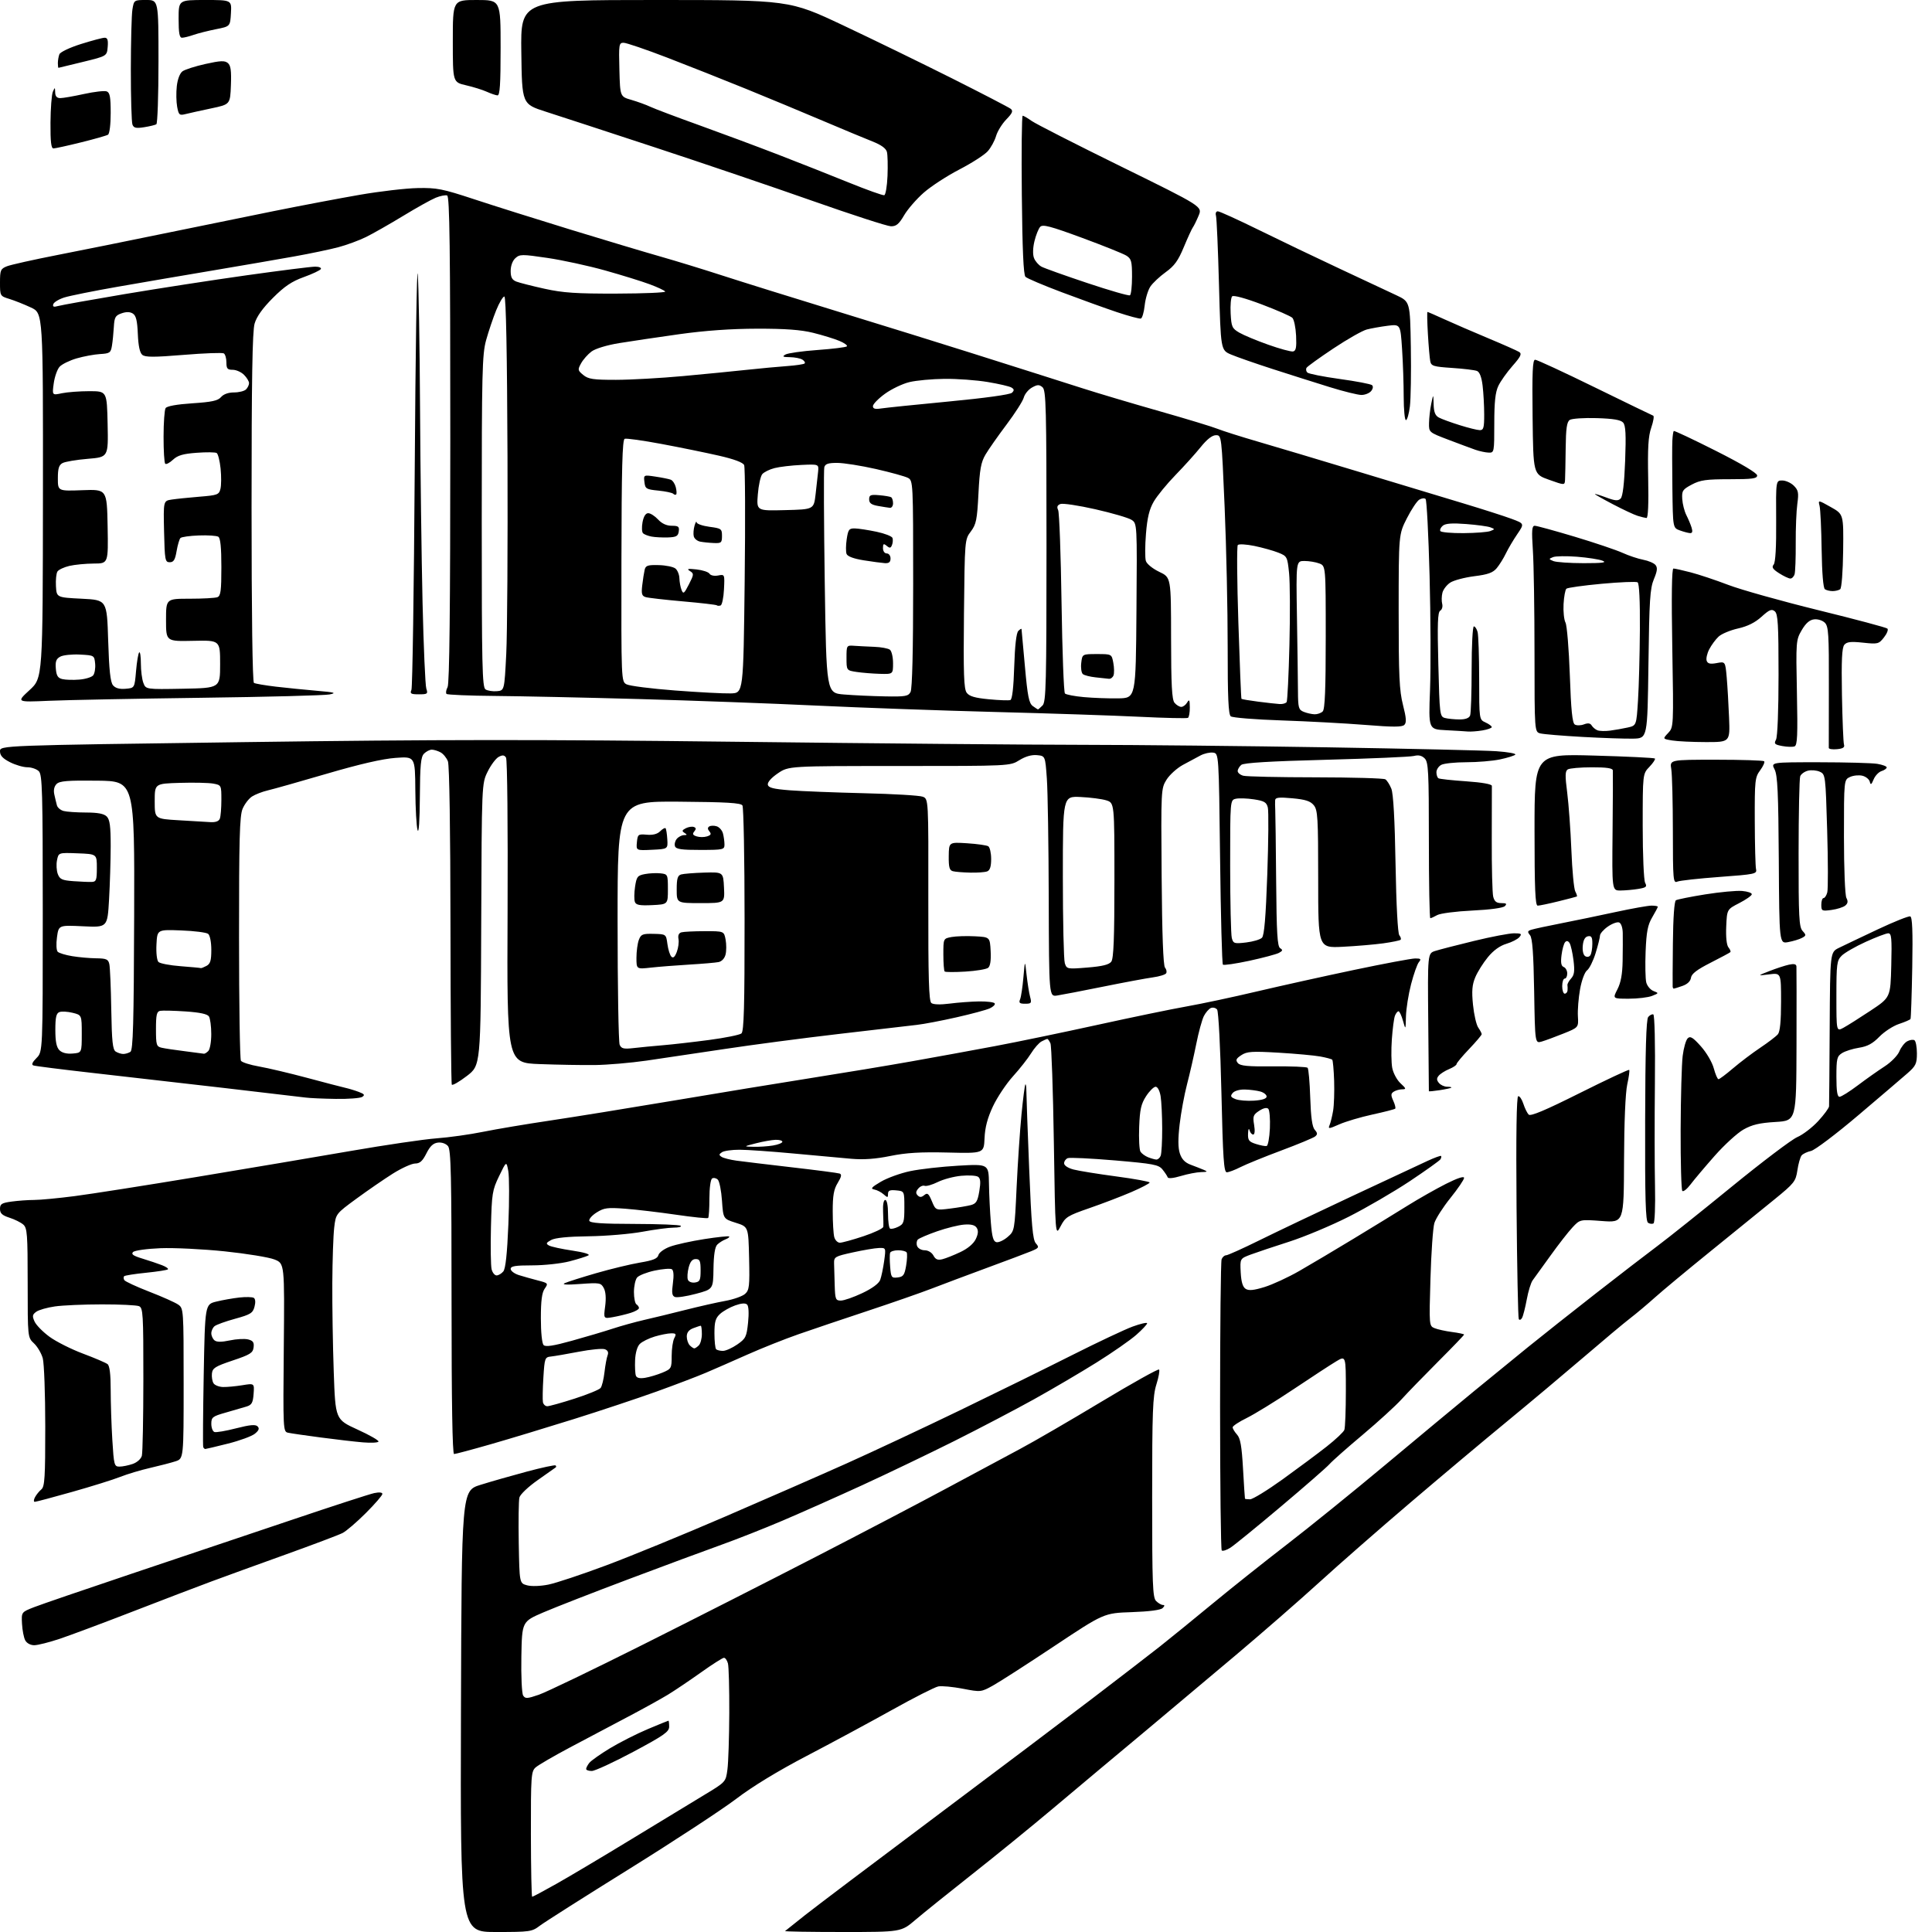 <?xml version="1.0" encoding="UTF-8" standalone="no"?>
<svg 
  version="1.1" 
  xmlns="http://www.w3.org/2000/svg" 
  xmlns:xlink="http://www.w3.org/1999/xlink" 
  xmlns:svg="http://www.w3.org/2000/svg"
  xmlns:rdf="http://www.w3.org/1999/02/22-rdf-syntax-ns#"
  xmlns:cc="http://creativecommons.org/ns#"
  xmlns:dc="http://purl.org/dc/elements/1.1/"
  viewBox="0 0 768 768"
  width="768"
  height="768"
>
<style>svg {background-color: white; }</style>"
<path stroke="none" fill="black" fill-rule="evenodd" d="M197.15,768.00C182.99,768.00 182.99,768.00 183.24,680.29C183.50,592.59 183.50,592.59 191.00,590.25C195.12,588.96 203.42,586.59 209.44,584.98C215.46,583.37 220.60,582.27 220.86,582.53C221.12,582.79 221.15,583.14 220.92,583.31C220.69,583.48 217.47,585.75 213.76,588.36C209.97,591.02 206.78,594.06 206.47,595.29C206.17,596.51 206.06,604.67 206.21,613.43C206.50,629.36 206.50,629.36 209.50,630.18C211.26,630.66 214.78,630.54 218.00,629.90C221.03,629.29 231.33,625.86 240.91,622.28C250.49,618.71 271.64,610.04 287.91,603.02C304.18,596.01 326.05,586.43 336.50,581.75C346.95,577.06 367.20,567.57 381.50,560.66C395.80,553.75 415.82,543.90 426.00,538.77C436.18,533.64 447.09,528.49 450.25,527.33C453.41,526.18 456.00,525.59 456.00,526.03C456.00,526.47 454.04,528.56 451.64,530.67C449.24,532.77 442.15,537.71 435.89,541.62C429.62,545.54 418.43,552.12 411.00,556.25C403.57,560.37 389.32,567.84 379.31,572.85C369.31,577.85 352.88,585.73 342.81,590.36C332.74,594.98 318.51,601.31 311.19,604.43C303.87,607.55 292.85,611.90 286.69,614.10C280.54,616.30 264.02,622.42 250.00,627.70C235.97,632.97 220.68,638.94 216.00,640.95C207.50,644.61 207.50,644.61 207.25,658.55C207.11,666.26 207.43,673.17 207.96,674.00C208.81,675.32 209.56,675.28 214.21,673.68C217.12,672.68 235.70,663.74 255.50,653.81C275.30,643.88 306.35,628.11 324.50,618.75C342.65,609.40 366.05,597.15 376.50,591.52C386.95,585.90 400.00,578.90 405.50,575.97C411.00,573.04 425.54,564.60 437.81,557.21C450.08,549.83 460.40,544.07 460.74,544.41C461.08,544.75 460.60,547.42 459.68,550.35C458.23,554.96 458.00,560.98 458.00,595.27C458.00,629.92 458.20,635.05 459.57,636.43C460.44,637.29 461.65,638.00 462.27,638.00C463.05,638.00 463.02,638.38 462.16,639.24C461.39,640.01 456.85,640.61 449.89,640.85C438.84,641.23 438.84,641.23 419.17,654.30C408.35,661.50 397.35,668.57 394.72,670.03C389.98,672.65 389.86,672.67 382.72,671.29C378.75,670.53 374.37,670.11 372.99,670.38C371.61,670.64 363.28,674.87 354.49,679.78C345.69,684.68 330.47,692.89 320.66,698.01C309.22,703.99 299.16,710.11 292.65,715.07C287.05,719.33 267.94,731.86 250.17,742.91C232.40,753.96 216.39,764.13 214.59,765.50C211.45,767.89 210.71,768.00 197.15,768.00zM334.95,768.00C322.14,768.00 311.85,767.83 312.08,767.62C312.31,767.41 315.88,764.57 320.00,761.31C324.12,758.05 347.07,740.73 371.00,722.81C394.93,704.89 423.36,683.47 434.19,675.20C445.02,666.94 457.17,657.58 461.19,654.41C465.21,651.23 474.57,643.61 482.00,637.48C489.43,631.34 502.70,620.78 511.50,614.00C520.30,607.23 538.05,592.87 550.94,582.09C563.83,571.32 579.59,558.23 585.96,553.00C592.33,547.77 601.98,539.90 607.40,535.50C612.83,531.10 624.97,521.49 634.38,514.14C643.80,506.79 654.88,498.26 659.00,495.19C663.12,492.11 676.37,481.54 688.44,471.68C700.51,461.83 712.21,452.98 714.44,452.02C716.67,451.06 720.41,448.20 722.75,445.66C725.09,443.12 727.04,440.47 727.08,439.77C727.13,439.07 727.24,425.00 727.33,408.50C727.50,378.51 727.50,378.51 731.00,376.79C732.92,375.84 739.83,372.56 746.35,369.48C752.86,366.41 758.71,364.07 759.35,364.28C760.18,364.56 760.40,370.16 760.15,384.58C759.95,395.54 759.64,404.76 759.45,405.07C759.26,405.39 757.20,406.27 754.88,407.04C752.56,407.81 749.05,410.09 747.08,412.11C744.43,414.84 742.34,415.97 739.00,416.49C736.52,416.88 733.49,417.83 732.25,418.62C730.22,419.90 730.00,420.84 730.00,428.02C730.00,433.74 730.35,436.00 731.25,435.99C731.94,435.98 735.20,433.94 738.50,431.45C741.80,428.96 746.59,425.58 749.14,423.93C751.73,422.26 754.34,419.60 755.03,417.93C755.71,416.27 757.12,414.47 758.16,413.92C759.19,413.36 760.48,413.18 761.02,413.51C761.56,413.85 762.00,416.19 762.00,418.73C762.00,422.81 761.57,423.73 758.25,426.64C756.19,428.45 747.34,436.00 738.59,443.42C729.85,450.84 721.44,457.18 719.91,457.52C718.39,457.85 716.70,458.66 716.16,459.31C715.63,459.97 714.87,462.62 714.49,465.21C713.83,469.62 713.25,470.36 705.46,476.71C700.88,480.45 689.48,489.70 680.12,497.27C670.76,504.85 660.72,513.19 657.80,515.82C654.89,518.44 650.48,522.14 648.01,524.04C645.53,525.94 637.21,532.91 629.51,539.52C621.80,546.12 608.12,557.60 599.10,565.02C590.08,572.43 572.75,586.98 560.60,597.34C548.44,607.70 532.20,621.92 524.50,628.94C516.80,635.96 501.73,649.10 491.00,658.14C480.27,667.17 464.80,680.17 456.61,687.03C448.42,693.89 439.82,701.08 437.50,703.00C435.19,704.92 426.59,712.14 418.39,719.04C410.20,725.94 395.85,737.62 386.50,744.99C377.15,752.37 366.96,760.56 363.86,763.20C358.23,768.00 358.23,768.00 334.95,768.00zM211.55,754.00C211.82,754.00 216.19,751.66 221.27,748.80C226.35,745.94 239.72,737.98 251.00,731.11C262.27,724.24 275.32,716.31 280.00,713.49C288.50,708.36 288.50,708.36 289.16,703.43C289.53,700.72 289.86,690.62 289.90,681.00C289.94,671.38 289.70,662.49 289.37,661.25C289.04,660.01 288.33,659.00 287.79,659.00C287.25,659.00 283.14,661.61 278.66,664.81C274.17,668.00 268.25,671.99 265.50,673.67C262.75,675.34 255.55,679.33 249.50,682.51C243.45,685.70 233.16,691.14 226.64,694.60C220.12,698.06 213.93,701.66 212.89,702.60C211.14,704.19 211.01,706.04 211.04,729.15C211.06,742.82 211.29,754.00 211.55,754.00zM235.25,703.99C234.01,704.00 233.00,703.64 233.00,703.19C233.00,702.75 233.56,701.66 234.25,700.78C234.94,699.90 238.64,697.28 242.48,694.96C246.32,692.64 253.06,689.22 257.45,687.37C261.84,685.52 265.57,684.00 265.72,684.00C265.87,684.00 266.00,685.07 266.00,686.38C266.00,688.41 263.95,689.85 251.75,696.37C243.91,700.55 236.49,703.98 235.25,703.99zM13.61,654.00C12.12,654.00 10.64,653.20 10.03,652.06C9.46,651.00 8.89,648.04 8.75,645.49C8.50,640.85 8.50,640.85 13.50,638.89C16.25,637.81 33.80,631.80 52.50,625.52C71.20,619.25 99.78,609.64 116.00,604.17C132.22,598.69 146.96,593.91 148.75,593.53C150.75,593.11 152.00,593.24 152.00,593.86C152.00,594.43 149.05,597.84 145.44,601.45C141.83,605.06 137.67,608.63 136.19,609.39C134.71,610.15 124.50,614.01 113.50,617.96C102.50,621.91 89.22,626.73 84.00,628.67C78.78,630.60 64.82,635.94 52.99,640.52C41.15,645.11 28.02,650.01 23.81,651.43C19.60,652.84 15.01,654.00 13.61,654.00zM489.08,615.25C487.56,616.21 486.03,616.69 485.66,616.33C485.30,615.97 485.00,590.13 485.00,558.92C485.00,527.70 485.27,501.45 485.61,500.58C485.94,499.71 486.74,499.00 487.38,499.00C488.03,499.00 493.94,496.34 500.53,493.09C507.11,489.84 523.75,481.91 537.50,475.47C551.25,469.03 564.75,462.72 567.50,461.46C570.24,460.19 572.65,459.32 572.85,459.51C573.04,459.71 572.93,460.31 572.59,460.85C572.26,461.39 566.77,465.30 560.40,469.55C554.02,473.79 543.11,480.14 536.15,483.66C529.19,487.18 518.55,491.64 512.50,493.58C506.45,495.52 499.57,497.82 497.20,498.70C492.91,500.31 492.91,500.31 493.20,505.80C493.41,509.63 494.01,511.61 495.18,512.35C496.42,513.13 498.41,512.93 502.68,511.61C505.88,510.62 512.10,507.75 516.50,505.22C520.90,502.70 530.58,496.95 538.00,492.45C545.42,487.95 555.12,482.01 559.55,479.25C563.98,476.49 570.84,472.60 574.80,470.60C579.33,468.32 582.00,467.44 581.99,468.24C581.98,468.93 579.55,472.51 576.58,476.20C573.62,479.88 570.74,484.38 570.18,486.20C569.63,488.01 568.93,497.96 568.63,508.29C568.08,526.98 568.09,527.08 570.29,527.98C571.51,528.47 574.64,529.16 577.25,529.50C579.86,529.84 582.00,530.30 582.00,530.52C582.00,530.74 577.38,535.55 571.72,541.21C566.07,546.87 559.51,553.63 557.15,556.23C554.79,558.83 547.83,565.18 541.68,570.35C535.53,575.51 529.60,580.76 528.50,582.01C527.40,583.26 518.70,590.86 509.16,598.89C499.63,606.93 490.59,614.29 489.08,615.25zM13.83,597.00C13.33,597.00 13.36,596.19 13.91,595.17C14.45,594.16 15.59,592.75 16.45,592.05C17.77,590.94 18.00,587.28 17.99,567.13C17.99,554.13 17.54,541.89 17.00,539.93C16.45,537.96 14.88,535.29 13.50,534.00C11.00,531.65 11.00,531.65 11.00,509.98C11.00,490.59 10.82,488.15 9.25,486.78C8.29,485.94 5.81,484.71 3.75,484.05C0.86,483.12 0.00,482.32 0.00,480.56C0.00,478.60 0.66,478.18 4.64,477.64C7.19,477.29 11.22,477.00 13.59,477.00C15.96,477.00 23.21,476.31 29.70,475.47C36.19,474.63 57.92,471.22 78.00,467.89C98.08,464.56 125.75,459.89 139.50,457.51C153.25,455.13 168.55,452.88 173.50,452.51C178.45,452.15 186.78,450.98 192.00,449.92C197.22,448.86 209.15,446.85 218.50,445.46C227.85,444.07 249.90,440.51 267.50,437.55C285.10,434.58 309.85,430.52 322.50,428.52C335.15,426.53 353.15,423.54 362.50,421.88C371.85,420.22 386.70,417.51 395.50,415.85C404.30,414.20 422.60,410.40 436.16,407.42C449.72,404.44 465.70,401.13 471.66,400.08C477.62,399.03 490.15,396.36 499.50,394.15C508.85,391.95 526.27,388.08 538.21,385.57C550.15,383.06 561.11,381.00 562.58,381.00C564.80,381.00 565.04,381.24 564.03,382.46C563.37,383.26 561.97,387.20 560.93,391.21C559.89,395.22 558.97,400.98 558.89,404.00C558.75,409.50 558.75,409.50 557.70,405.75C557.12,403.69 556.32,402.00 555.93,402.00C555.54,402.00 554.90,402.79 554.52,403.75C554.13,404.71 553.58,408.93 553.28,413.13C552.98,417.32 553.05,422.43 553.43,424.49C553.82,426.54 555.29,429.29 556.71,430.61C558.99,432.72 559.07,433.00 557.40,433.02C556.35,433.02 554.85,433.44 554.06,433.94C552.87,434.70 552.83,435.33 553.84,437.56C554.52,439.04 554.87,440.46 554.62,440.71C554.38,440.96 550.30,442.01 545.57,443.04C540.84,444.07 534.91,445.83 532.38,446.95C528.22,448.79 527.86,448.82 528.53,447.24C528.94,446.28 529.57,443.70 529.94,441.50C530.30,439.30 530.48,433.95 530.34,429.62C530.19,425.28 529.85,421.51 529.58,421.25C529.31,420.98 527.16,420.40 524.80,419.97C522.43,419.54 515.00,418.86 508.27,418.46C497.66,417.84 495.69,417.97 493.45,419.44C491.36,420.81 491.09,421.41 492.07,422.58C493.01,423.72 496.02,424.00 506.19,423.90C513.29,423.83 519.41,424.08 519.79,424.46C520.17,424.83 520.64,430.17 520.84,436.32C521.09,444.14 521.63,447.98 522.63,449.11C523.77,450.40 523.80,450.92 522.78,451.76C522.07,452.33 516.01,454.85 509.29,457.36C502.57,459.87 495.28,462.84 493.08,463.96C490.88,465.08 488.45,466.00 487.67,466.00C486.50,466.00 486.13,460.55 485.53,434.25C485.12,416.40 484.37,401.98 483.82,401.31C483.29,400.65 482.20,400.37 481.39,400.68C480.58,400.99 479.32,402.43 478.57,403.87C477.83,405.32 476.46,410.32 475.53,415.00C474.59,419.68 472.95,426.88 471.87,431.00C470.79,435.12 469.47,442.28 468.93,446.90C468.25,452.71 468.27,456.30 469.02,458.55C469.76,460.81 471.06,462.16 473.29,462.99C475.06,463.65 477.40,464.56 478.50,465.03C480.19,465.73 480.02,465.88 477.41,465.93C475.71,465.97 472.11,466.67 469.41,467.48C466.46,468.37 464.37,468.57 464.17,467.99C463.99,467.46 463.06,466.06 462.11,464.89C460.56,462.98 458.57,462.60 443.15,461.28C433.67,460.48 425.26,460.07 424.46,460.38C423.66,460.69 423.00,461.61 423.00,462.43C423.00,463.31 424.53,464.32 426.75,464.90C428.81,465.44 436.46,466.68 443.75,467.65C451.04,468.62 457.00,469.71 457.00,470.07C457.00,470.43 453.74,472.14 449.75,473.86C445.76,475.58 438.26,478.45 433.08,480.24C424.33,483.27 423.51,483.79 421.58,487.50C419.50,491.50 419.50,491.50 418.92,454.00C418.60,433.38 417.99,415.71 417.57,414.75C417.14,413.79 416.58,413.00 416.33,413.00C416.07,413.00 415.04,413.44 414.02,413.99C413.01,414.53 411.13,416.67 409.85,418.74C408.57,420.81 405.33,424.93 402.64,427.89C399.96,430.86 396.38,436.24 394.69,439.84C392.53,444.46 391.55,448.19 391.37,452.45C391.11,458.50 391.11,458.50 376.70,458.15C365.89,457.89 360.20,458.24 353.90,459.52C348.11,460.71 343.32,461.05 338.50,460.64C334.65,460.31 324.30,459.36 315.50,458.54C306.70,457.72 297.02,457.04 294.00,457.04C290.98,457.03 287.82,457.47 287.00,458.02C285.75,458.84 285.73,459.15 286.86,459.88C287.61,460.36 290.27,461.04 292.77,461.38C295.27,461.72 305.23,462.92 314.90,464.04C324.58,465.15 333.06,466.26 333.75,466.50C334.68,466.83 334.48,467.80 333.01,470.22C331.44,472.78 331.01,475.25 331.02,481.50C331.02,485.90 331.30,490.51 331.63,491.75C331.96,492.99 332.97,494.00 333.86,494.00C334.76,494.00 338.98,492.84 343.25,491.42C347.51,490.00 351.06,488.31 351.13,487.67C351.20,487.03 351.16,484.36 351.04,481.75C350.90,478.85 351.24,477.00 351.91,477.00C352.56,477.00 353.00,479.17 353.00,482.44C353.00,485.43 353.36,488.11 353.81,488.38C354.25,488.65 355.71,488.33 357.06,487.66C359.27,486.56 359.50,485.83 359.50,479.97C359.50,473.50 359.50,473.50 356.25,473.19C353.72,472.94 353.00,473.26 353.00,474.59C353.00,476.15 352.84,476.17 351.25,474.76C350.29,473.90 348.60,473.04 347.51,472.84C345.92,472.55 346.47,471.92 350.18,469.74C352.75,468.24 357.99,466.34 361.83,465.54C365.67,464.73 374.26,463.76 380.91,463.38C393.00,462.70 393.00,462.70 393.13,470.60C393.20,474.94 393.54,481.87 393.88,485.99C394.36,491.81 394.86,493.55 396.13,493.79C397.03,493.96 399.02,493.03 400.54,491.72C403.31,489.34 403.32,489.28 404.12,471.91C404.57,462.34 405.44,449.32 406.06,443.00C406.68,436.68 407.37,431.31 407.59,431.08C407.82,430.85 408.00,431.98 407.99,433.58C407.99,435.19 408.49,449.10 409.11,464.50C410.01,487.06 410.53,492.84 411.76,494.24C413.17,495.84 413.02,496.09 409.90,497.38C408.03,498.15 400.20,501.10 392.50,503.93C384.80,506.77 374.90,510.48 370.50,512.18C366.10,513.88 354.62,517.88 345.00,521.07C335.38,524.25 323.00,528.43 317.50,530.35C312.00,532.26 302.77,535.94 297.00,538.51C291.23,541.08 283.80,544.33 280.50,545.73C277.20,547.14 268.43,550.48 261.00,553.16C253.57,555.83 238.72,560.78 228.00,564.14C217.28,567.50 202.43,572.00 195.00,574.13C187.58,576.26 181.05,578.00 180.50,578.00C179.84,578.00 179.50,557.28 179.50,517.65C179.50,467.10 179.27,457.03 178.09,455.60C177.25,454.60 175.60,454.02 174.09,454.20C172.21,454.42 170.95,455.60 169.50,458.50C167.97,461.55 166.91,462.51 165.00,462.52C163.62,462.54 159.66,464.34 156.18,466.52C152.71,468.71 146.18,473.20 141.68,476.50C133.50,482.50 133.50,482.50 132.85,488.00C132.49,491.02 132.15,500.93 132.10,510.00C132.05,519.08 132.30,535.00 132.67,545.38C133.33,564.26 133.33,564.26 142.13,568.28C146.98,570.48 150.72,572.64 150.46,573.07C150.19,573.50 147.39,573.63 144.24,573.36C141.08,573.10 133.55,572.22 127.50,571.42C121.45,570.63 115.60,569.77 114.50,569.53C112.54,569.10 112.51,568.40 112.81,535.68C113.12,502.27 113.12,502.27 109.13,500.67C106.94,499.79 98.03,498.34 89.32,497.43C80.62,496.53 69.12,495.97 63.77,496.18C58.34,496.40 53.53,497.07 52.89,497.71C52.04,498.56 52.98,499.22 56.63,500.32C59.31,501.14 62.80,502.31 64.39,502.93C65.98,503.55 67.04,504.29 66.75,504.58C66.46,504.88 62.55,505.48 58.06,505.94C53.58,506.39 49.66,507.01 49.35,507.31C49.05,507.62 49.08,508.31 49.41,508.86C49.75,509.41 54.22,511.48 59.35,513.47C64.47,515.45 69.64,517.76 70.83,518.59C72.97,520.09 73.00,520.48 73.00,549.98C73.00,579.84 73.00,579.84 69.75,580.90C67.96,581.48 63.44,582.65 59.71,583.51C55.97,584.36 50.60,585.97 47.79,587.08C44.97,588.20 36.37,590.88 28.69,593.05C21.01,595.22 14.32,597.00 13.83,597.00zM496.91,596.00C497.96,596.00 503.78,592.43 509.85,588.07C515.91,583.70 523.78,577.85 527.33,575.06C530.89,572.26 534.07,569.27 534.40,568.41C534.73,567.54 535.00,560.54 535.00,552.84C535.00,538.85 535.00,538.85 531.13,541.18C529.00,542.45 521.40,547.42 514.24,552.21C507.08,557.00 498.69,562.15 495.61,563.67C492.52,565.18 490.00,566.85 490.00,567.38C490.00,567.91 490.78,569.20 491.73,570.26C493.07,571.73 493.61,574.84 494.12,583.83C494.49,590.25 494.83,595.61 494.89,595.75C494.95,595.89 495.86,596.00 496.91,596.00zM47.50,583.00C48.71,583.00 51.07,582.52 52.75,581.94C54.50,581.33 56.05,579.94 56.39,578.69C56.71,577.48 56.98,563.77 56.99,548.22C57.00,522.22 56.86,519.88 55.25,519.22C54.29,518.82 47.65,518.50 40.50,518.51C33.35,518.51 24.96,518.88 21.86,519.32C18.76,519.76 15.40,520.72 14.40,521.45C12.86,522.58 12.76,523.17 13.75,525.35C14.40,526.77 17.08,529.49 19.71,531.41C22.35,533.33 28.32,536.34 33.00,538.09C37.67,539.84 42.06,541.72 42.75,542.26C43.59,542.92 44.00,546.28 44.00,552.47C44.00,557.54 44.29,566.48 44.65,572.34C45.27,582.46 45.42,583.00 47.50,583.00zM81.60,576.00C81.33,576.00 80.97,575.66 80.79,575.25C80.61,574.84 80.70,561.90 80.98,546.50C81.50,518.50 81.50,518.50 86.00,517.40C88.47,516.79 92.60,516.07 95.16,515.78C97.72,515.50 100.29,515.56 100.88,515.92C101.53,516.33 101.64,517.68 101.17,519.45C100.49,521.98 99.59,522.54 93.49,524.22C89.68,525.26 85.99,526.59 85.29,527.18C84.58,527.76 84.00,529.03 84.00,530.00C84.00,530.97 84.57,532.23 85.27,532.81C86.14,533.53 88.01,533.54 91.33,532.84C93.96,532.27 97.24,532.10 98.62,532.44C100.59,532.94 101.06,533.61 100.81,535.60C100.54,537.81 99.46,538.49 92.50,540.82C85.55,543.15 84.47,543.83 84.24,546.00C84.10,547.38 84.39,549.12 84.89,549.89C85.38,550.65 87.07,551.31 88.64,551.36C90.21,551.40 93.66,551.08 96.31,550.65C101.12,549.86 101.12,549.86 100.81,554.10C100.55,557.62 100.07,558.48 98.00,559.12C96.62,559.55 92.91,560.63 89.75,561.52C84.48,563.01 84.00,563.38 84.00,565.99C84.00,567.55 84.56,569.02 85.25,569.25C85.94,569.48 89.83,568.82 93.89,567.77C99.38,566.37 101.57,566.17 102.39,567.01C103.21,567.84 102.92,568.62 101.31,569.93C100.10,570.92 95.28,572.69 90.60,573.86C85.91,575.04 81.86,576.00 81.60,576.00zM217.56,559.00C218.34,559.00 223.21,557.65 228.37,555.99C233.54,554.33 238.21,552.42 238.75,551.74C239.29,551.06 239.98,548.25 240.29,545.50C240.60,542.75 241.16,539.72 241.53,538.76C241.98,537.59 241.63,536.79 240.46,536.35C239.50,535.98 234.84,536.42 230.11,537.33C225.37,538.24 220.38,539.10 219.00,539.24C216.61,539.49 216.48,539.85 216.00,547.63C215.72,552.11 215.65,556.49 215.82,557.38C216.00,558.27 216.78,559.00 217.56,559.00zM256.45,547.70C258.19,547.42 261.28,546.49 263.31,545.65C266.88,544.15 267.00,543.94 267.00,538.99C267.00,536.17 267.47,533.00 268.04,531.93C268.92,530.28 268.74,530.00 266.79,530.02C265.53,530.02 262.59,530.60 260.25,531.30C257.91,532.00 255.25,533.32 254.33,534.24C253.31,535.26 252.58,537.79 252.46,540.71C252.35,543.34 252.49,546.11 252.78,546.86C253.13,547.77 254.33,548.05 256.45,547.70zM287.36,537.00C288.48,537.00 291.04,535.86 293.06,534.46C296.43,532.13 296.78,531.42 297.37,525.76C297.75,522.07 297.61,519.21 297.00,518.60C296.33,517.93 294.76,518.03 292.25,518.92C290.19,519.65 287.49,521.16 286.25,522.29C284.42,523.96 284.00,525.41 284.00,530.01C284.00,533.12 284.30,535.97 284.67,536.33C285.03,536.70 286.25,537.00 287.36,537.00zM227.34,532.97C232.93,531.42 240.20,529.26 243.50,528.18C246.80,527.09 252.43,525.53 256.00,524.71C259.57,523.90 267.00,522.09 272.50,520.70C278.00,519.31 285.15,517.69 288.40,517.11C291.64,516.52 295.14,515.28 296.18,514.34C297.86,512.82 298.03,511.32 297.78,500.15C297.50,487.66 297.50,487.66 292.50,486.08C287.50,484.50 287.50,484.50 287.00,477.30C286.73,473.34 285.98,469.57 285.34,468.93C284.70,468.30 283.69,468.08 283.09,468.45C282.47,468.83 282.00,472.23 282.00,476.39C282.00,480.39 281.78,483.89 281.50,484.17C281.23,484.44 275.49,483.86 268.75,482.87C262.01,481.89 252.90,480.81 248.50,480.48C241.47,479.95 240.10,480.13 237.18,481.97C235.35,483.12 234.04,484.61 234.26,485.28C234.56,486.18 239.33,486.51 252.28,486.53C261.97,486.55 270.22,486.88 270.61,487.28C271.01,487.68 269.74,488.00 267.80,488.00C265.85,488.00 260.27,488.74 255.38,489.64C250.50,490.54 240.88,491.35 234.00,491.44C225.80,491.54 220.67,492.05 219.09,492.92C217.06,494.03 216.92,494.38 218.23,495.11C219.09,495.59 223.27,496.50 227.52,497.13C232.16,497.82 234.70,498.59 233.88,499.05C233.12,499.47 229.74,500.53 226.36,501.41C222.98,502.28 216.34,503.00 211.61,503.00C204.83,503.00 203.00,503.30 203.00,504.42C203.00,505.20 204.46,506.30 206.25,506.87C208.04,507.43 211.42,508.38 213.77,508.99C217.91,510.05 218.00,510.16 216.52,512.27C215.42,513.85 215.00,517.06 215.00,524.02C215.00,529.62 215.45,534.05 216.09,534.69C216.89,535.49 219.99,535.01 227.34,532.97zM276.00,536.00C276.33,536.00 277.14,535.46 277.80,534.80C278.46,534.14 279.00,532.12 279.00,530.30C279.00,528.49 278.80,527.00 278.57,527.00C278.33,527.00 276.98,527.44 275.57,527.98C273.83,528.64 273.00,529.70 273.00,531.28C273.00,532.55 273.54,534.14 274.20,534.80C274.86,535.46 275.67,536.00 276.00,536.00zM605.04,523.88C604.62,524.64 604.04,524.86 603.74,524.38C603.45,523.90 603.05,503.82 602.85,479.76C602.62,451.14 602.85,435.93 603.50,435.76C604.05,435.62 604.97,436.96 605.55,438.75C606.13,440.54 607.08,442.48 607.67,443.07C608.43,443.83 614.32,441.35 627.98,434.51C638.56,429.22 647.40,425.07 647.63,425.30C647.86,425.52 647.51,428.14 646.85,431.10C646.13,434.40 645.63,446.13 645.58,461.26C645.50,486.03 645.50,486.03 636.78,485.37C628.07,484.72 628.07,484.72 625.07,487.93C623.42,489.69 619.47,494.76 616.29,499.20C613.10,503.64 609.94,508.03 609.25,508.95C608.56,509.88 607.51,513.30 606.91,516.57C606.30,519.83 605.47,523.12 605.04,523.88zM243.70,523.57C239.90,524.24 239.90,524.24 240.56,519.26C240.98,516.08 240.79,513.47 240.02,512.04C238.89,509.93 238.39,509.84 230.66,510.40C225.29,510.80 223.18,510.68 224.50,510.07C225.60,509.56 231.22,507.77 237.00,506.10C242.78,504.43 250.59,502.54 254.38,501.90C259.61,501.03 261.37,500.31 261.73,498.92C262.00,497.89 264.04,496.41 266.36,495.56C268.63,494.72 274.76,493.37 279.96,492.56C285.16,491.75 289.62,491.28 289.85,491.52C290.09,491.76 289.43,492.28 288.39,492.67C287.35,493.07 285.88,494.00 285.12,494.75C284.20,495.66 283.71,498.81 283.62,504.30C283.50,512.48 283.50,512.48 276.65,514.31C272.89,515.32 269.13,515.88 268.31,515.57C267.13,515.11 266.96,513.96 267.49,510.10C267.92,506.95 267.77,504.98 267.06,504.54C266.46,504.17 263.39,504.41 260.23,505.08C257.08,505.76 253.94,507.00 253.25,507.84C252.56,508.69 252.00,511.29 252.00,513.63C252.00,515.97 252.45,518.16 253.00,518.50C253.55,518.84 254.00,519.51 254.00,519.98C254.00,520.46 252.54,521.31 250.75,521.87C248.96,522.44 245.79,523.20 243.70,523.57zM334.25,517.00C335.49,517.00 339.32,515.67 342.76,514.04C346.72,512.17 349.34,510.23 349.89,508.79C350.36,507.53 351.07,504.14 351.47,501.25C352.19,496.00 352.19,496.00 349.34,496.10C347.78,496.15 343.12,496.94 339.00,497.85C331.86,499.42 331.50,499.63 331.56,502.25C331.60,503.76 331.71,507.70 331.81,511.00C331.98,516.50 332.19,517.00 334.25,517.00zM276.25,509.82C278.20,509.54 278.50,508.91 278.50,505.00C278.50,501.22 278.19,500.50 276.56,500.50C275.20,500.50 274.37,501.50 273.75,503.87C273.27,505.73 273.13,507.90 273.44,508.69C273.75,509.52 274.96,510.00 276.25,509.82zM356.83,507.81C359.08,507.54 359.56,506.87 360.20,503.11C360.61,500.69 360.70,498.33 360.41,497.86C360.12,497.39 358.60,497.00 357.02,497.00C355.45,497.00 354.01,497.46 353.83,498.02C353.64,498.58 353.65,501.08 353.85,503.57C354.19,507.81 354.39,508.09 356.83,507.81zM197.40,507.00C198.14,507.00 199.35,506.29 200.07,505.42C200.97,504.33 201.60,498.46 202.09,486.67C202.48,477.23 202.46,467.70 202.05,465.50C201.31,461.50 201.31,461.50 198.41,467.50C195.70,473.10 195.49,474.44 195.16,487.80C194.97,495.67 195.09,503.21 195.42,504.55C195.76,505.90 196.65,507.00 197.40,507.00zM374.62,500.56C375.98,500.22 379.20,498.94 381.78,497.71C384.72,496.32 387.01,494.38 387.88,492.57C388.86,490.52 388.97,489.19 388.26,488.08C387.54,486.97 386.04,486.59 383.24,486.80C381.04,486.97 376.22,488.17 372.52,489.46C368.82,490.75 365.37,492.23 364.86,492.74C364.35,493.25 364.22,494.42 364.57,495.33C364.93,496.25 366.27,497.00 367.57,497.00C368.94,497.00 370.40,497.88 371.05,499.09C371.89,500.67 372.77,501.02 374.62,500.56zM657.30,486.31C656.81,486.62 655.83,486.52 655.14,486.08C654.14,485.47 653.89,476.65 653.97,445.46C654.03,417.71 654.40,405.22 655.18,404.28C655.80,403.54 656.71,403.07 657.21,403.24C657.74,403.41 658.01,414.87 657.85,430.52C657.70,445.36 657.72,463.86 657.89,471.63C658.06,479.40 657.80,486.01 657.30,486.31zM377.68,480.43C380.83,480.04 384.54,479.41 385.94,479.04C388.04,478.48 388.62,477.54 389.29,473.52C389.89,469.93 389.77,468.45 388.80,467.79C388.09,467.30 385.10,467.12 382.17,467.39C379.23,467.65 375.02,468.77 372.81,469.86C370.60,470.96 368.23,471.64 367.55,471.38C366.88,471.12 365.73,471.62 365.00,472.50C364.03,473.66 363.98,474.38 364.80,475.20C365.62,476.02 366.31,475.99 367.41,475.07C368.67,474.03 369.15,474.42 370.43,477.49C371.96,481.15 371.96,481.15 377.68,480.43zM672.00,470.85C670.62,472.67 669.16,473.83 668.75,473.42C668.34,473.00 668.04,462.05 668.08,449.08C668.13,436.11 668.49,422.91 668.89,419.75C669.28,416.58 670.18,413.43 670.89,412.75C671.92,411.74 672.95,412.37 676.14,415.94C678.37,418.44 680.61,422.27 681.26,424.69C681.90,427.06 682.73,429.00 683.13,429.00C683.52,429.00 686.11,427.06 688.90,424.68C691.68,422.31 696.55,418.62 699.73,416.49C702.90,414.37 706.06,411.95 706.75,411.12C707.59,410.11 708.00,405.86 708.00,398.17C708.00,386.73 708.00,386.73 703.25,387.32C698.50,387.92 698.50,387.92 703.36,386.02C706.03,384.97 709.52,383.83 711.11,383.48C713.14,383.03 714.03,383.23 714.11,384.17C714.17,384.90 714.18,399.00 714.14,415.50C714.06,445.50 714.06,445.50 705.78,446.00C699.43,446.38 696.47,447.08 693.07,449.00C690.63,450.38 685.45,455.11 681.57,459.51C677.68,463.92 673.38,469.02 672.00,470.85zM459.64,460.94C460.27,460.97 461.06,460.29 461.39,459.42C461.73,458.55 462.00,453.71 461.99,448.67C461.98,443.63 461.70,437.81 461.36,435.75C461.00,433.57 460.17,432.00 459.38,432.00C458.64,432.00 456.93,433.69 455.59,435.75C453.60,438.83 453.10,441.03 452.84,448.00C452.66,452.68 452.90,457.09 453.36,457.82C453.83,458.55 455.17,459.53 456.35,460.01C457.53,460.48 459.01,460.90 459.64,460.94zM299.50,455.87C301.70,455.93 305.19,455.70 307.25,455.36C309.31,455.02 311.00,454.35 311.00,453.87C311.00,453.39 309.76,453.04 308.25,453.10C306.74,453.15 303.25,453.77 300.50,454.48C295.50,455.76 295.50,455.76 299.50,455.87zM503.50,455.56C504.05,455.44 504.63,452.27 504.80,448.52C504.96,444.77 504.67,441.27 504.16,440.76C503.57,440.17 502.22,440.47 500.55,441.56C498.18,443.11 497.95,443.74 498.53,447.16C498.92,449.52 498.78,451.00 498.16,451.00C497.60,451.00 496.94,450.21 496.69,449.25C496.44,448.29 496.18,448.90 496.12,450.61C496.02,453.27 496.46,453.86 499.25,454.75C501.04,455.32 502.95,455.68 503.50,455.56zM498.50,437.53C501.77,437.31 503.50,436.74 503.50,435.89C503.50,435.18 502.38,434.28 501.00,433.89C499.62,433.51 496.87,433.15 494.87,433.10C492.77,433.04 490.72,433.63 490.01,434.49C488.99,435.72 489.18,436.14 491.14,436.92C492.44,437.44 495.75,437.71 498.50,437.53zM133.50,436.83C128.55,436.76 123.15,436.52 121.50,436.30C119.85,436.08 105.00,434.33 88.50,432.42C72.00,430.51 48.60,427.83 36.50,426.47C24.40,425.10 13.94,423.78 13.26,423.53C12.43,423.22 12.84,422.25 14.51,420.58C17.00,418.09 17.00,418.09 17.00,363.12C17.00,314.47 16.82,307.96 15.43,306.57C14.56,305.71 12.52,305.00 10.89,305.00C9.26,305.00 6.14,304.09 3.96,302.98C1.07,301.50 -0.00,300.34 -0.00,298.64C-0.00,296.32 0.00,296.32 96.75,295.01C174.15,293.95 213.40,293.93 293.00,294.87C347.73,295.52 409.60,296.07 430.50,296.08C451.40,296.10 495.05,296.54 527.50,297.07C559.95,297.61 590.26,298.30 594.85,298.62C599.45,298.94 602.82,299.55 602.35,299.99C601.88,300.43 599.12,301.28 596.20,301.89C593.29,302.50 587.29,303.00 582.89,303.00C578.48,303.00 574.00,303.47 572.93,304.04C571.87,304.60 571.00,305.93 571.00,306.98C571.00,308.02 571.36,309.11 571.81,309.38C572.25,309.66 577.20,310.20 582.81,310.58C589.13,311.02 593.01,311.71 593.04,312.39C593.06,313.00 593.04,322.58 593.00,333.68C592.96,344.78 593.22,355.02 593.57,356.43C594.06,358.36 594.86,359.00 596.81,359.00C598.82,359.00 599.13,359.27 598.20,360.20C597.48,360.92 592.33,361.62 585.25,361.96C578.79,362.27 572.52,363.08 571.32,363.76C570.11,364.44 568.88,365.00 568.57,365.00C568.25,365.00 568.00,351.08 568.00,334.07C568.00,306.60 567.81,302.96 566.34,301.49C565.20,300.34 563.88,300.04 562.09,300.50C560.67,300.87 544.96,301.55 527.18,302.02C504.79,302.60 494.43,303.23 493.43,304.05C492.65,304.71 492.00,305.81 492.00,306.51C492.00,307.20 493.01,308.04 494.25,308.37C495.49,308.70 508.43,308.99 523.00,309.00C537.58,309.02 550.03,309.37 550.69,309.79C551.34,310.20 552.42,311.88 553.08,313.52C553.87,315.47 554.45,325.80 554.75,343.50C555.04,359.81 555.63,371.00 556.25,371.77C556.82,372.47 557.05,373.28 556.76,373.57C556.47,373.86 553.37,374.50 549.87,374.99C546.37,375.47 539.11,376.09 533.75,376.36C524.00,376.84 524.00,376.84 524.00,349.53C524.00,325.00 523.82,322.00 522.25,320.09C520.90,318.44 518.95,317.81 513.75,317.33C508.37,316.84 506.98,316.99 506.89,318.11C506.84,318.87 506.85,320.62 506.93,322.00C507.01,323.38 507.17,336.10 507.29,350.29C507.46,371.01 507.77,376.24 508.89,376.93C510.01,377.62 509.91,377.98 508.39,378.79C507.35,379.34 502.05,380.75 496.62,381.93C491.18,383.10 486.45,383.79 486.12,383.45C485.78,383.11 485.27,364.08 485.00,341.17C484.50,299.50 484.50,299.50 482.24,299.18C481.00,299.00 478.75,299.50 477.24,300.29C475.73,301.07 472.57,302.77 470.20,304.07C467.84,305.36 464.91,308.02 463.70,309.96C461.53,313.45 461.50,313.95 461.77,348.42C461.94,371.33 462.40,383.78 463.10,384.63C463.69,385.33 463.90,386.36 463.56,386.90C463.23,387.44 460.83,388.18 458.23,388.53C455.63,388.89 446.75,390.54 438.50,392.21C430.25,393.88 422.04,395.46 420.25,395.73C417.00,396.22 417.00,396.22 416.89,357.36C416.84,335.99 416.50,314.45 416.14,309.50C415.50,300.50 415.50,300.50 412.22,300.18C410.10,299.98 407.64,300.68 405.22,302.18C401.50,304.50 401.50,304.50 357.50,304.50C313.50,304.50 313.50,304.50 309.21,307.41C306.64,309.15 305.04,310.96 305.22,311.91C305.46,313.15 307.39,313.64 314.01,314.16C318.68,314.52 331.95,315.04 343.50,315.32C355.05,315.59 365.53,316.21 366.79,316.70C369.09,317.58 369.09,317.58 369.02,357.65C368.97,388.93 369.24,397.94 370.23,398.72C371.02,399.34 373.78,399.43 377.50,398.95C380.80,398.52 386.06,398.13 389.19,398.08C392.32,398.04 395.12,398.38 395.41,398.85C395.70,399.32 394.82,400.22 393.45,400.84C392.08,401.47 386.13,403.07 380.23,404.40C374.33,405.74 367.25,407.09 364.50,407.40C361.75,407.72 347.80,409.34 333.50,411.01C319.20,412.67 298.73,415.37 288.00,417.00C277.27,418.62 263.32,420.70 257.00,421.61C250.68,422.52 241.45,423.31 236.50,423.37C231.55,423.43 221.65,423.26 214.50,422.99C201.50,422.50 201.50,422.50 201.77,362.50C201.92,328.42 201.66,301.92 201.15,301.15C200.47,300.12 199.77,300.05 198.22,300.88C197.11,301.48 195.14,304.11 193.85,306.73C191.50,311.50 191.50,311.50 191.29,367.50C191.08,423.50 191.08,423.50 185.58,427.72C182.55,430.04 179.86,431.59 179.60,431.16C179.33,430.73 179.10,402.21 179.07,367.79C179.04,330.19 178.64,304.18 178.06,302.66C177.53,301.26 176.20,299.64 175.11,299.06C174.02,298.48 172.46,298.00 171.64,298.00C170.82,298.00 169.44,298.71 168.57,299.57C167.29,300.86 166.98,304.00 166.90,316.82C166.84,326.23 166.48,331.50 166.00,330.00C165.56,328.62 165.15,321.47 165.10,314.11C165.00,300.71 165.00,300.71 157.25,301.27C152.10,301.64 142.96,303.74 130.00,307.54C119.28,310.68 108.70,313.67 106.50,314.18C104.30,314.69 101.45,315.80 100.17,316.63C98.88,317.47 97.20,319.68 96.42,321.55C95.26,324.31 95.00,333.73 95.02,372.72C95.02,399.00 95.36,421.02 95.77,421.66C96.18,422.30 99.43,423.33 103.00,423.95C106.58,424.58 115.12,426.60 122.00,428.44C128.88,430.29 135.72,432.07 137.21,432.41C138.69,432.74 141.15,433.49 142.67,434.07C144.88,434.91 145.14,435.30 143.97,436.04C143.16,436.55 138.45,436.91 133.50,436.83zM572.25,433.37C569.91,433.73 568.00,433.91 568.00,433.76C567.99,433.62 567.88,421.24 567.75,406.24C567.50,378.99 567.50,378.99 570.50,378.02C572.15,377.49 579.11,375.69 585.97,374.03C592.84,372.36 599.98,371.00 601.85,371.00C604.75,371.00 605.06,371.22 604.00,372.50C603.32,373.32 600.98,374.53 598.80,375.18C596.22,375.95 593.65,377.81 591.44,380.51C589.57,382.79 587.32,386.38 586.44,388.50C585.19,391.47 584.99,393.94 585.54,399.42C585.93,403.31 586.87,407.39 587.62,408.47C588.38,409.56 589.00,410.74 589.00,411.10C589.00,411.46 586.75,414.12 584.00,417.00C581.25,419.88 579.00,422.58 579.00,423.00C579.00,423.42 577.66,424.31 576.03,424.99C574.40,425.66 572.55,426.84 571.91,427.61C571.03,428.67 571.05,429.36 572.00,430.50C572.68,431.32 574.16,432.00 575.29,432.00C576.41,432.00 577.15,432.16 576.92,432.36C576.69,432.56 574.59,433.01 572.25,433.37zM28.87,418.80C32.50,418.50 32.50,418.50 32.50,411.00C32.50,403.50 32.50,403.50 28.86,402.60C26.86,402.11 24.50,401.98 23.61,402.32C22.36,402.80 22.00,404.38 22.00,409.40C22.00,414.03 22.46,416.32 23.62,417.48C24.68,418.53 26.53,419.00 28.87,418.80zM49.00,418.97C49.83,418.97 51.10,418.59 51.83,418.13C52.90,417.45 53.19,407.00 53.33,363.90C53.50,310.51 53.50,310.51 38.74,310.33C26.82,310.19 23.69,310.45 22.49,311.65C21.53,312.61 21.21,314.11 21.59,315.82C21.92,317.30 22.38,319.24 22.63,320.14C22.87,321.05 24.06,322.05 25.28,322.38C26.50,322.71 30.51,322.98 34.18,322.99C38.90,323.00 41.32,323.46 42.43,324.57C43.65,325.79 44.00,328.40 44.00,336.32C43.99,341.92 43.70,351.49 43.35,357.59C42.71,368.68 42.71,368.68 33.01,368.21C23.31,367.75 23.31,367.75 22.65,372.57C22.27,375.28 22.41,377.81 22.94,378.34C23.47,378.87 26.06,379.66 28.70,380.09C31.34,380.53 35.63,380.91 38.23,380.94C42.30,380.99 43.03,381.32 43.46,383.25C43.74,384.49 44.09,392.60 44.23,401.29C44.45,414.03 44.79,417.26 46.00,418.02C46.83,418.54 48.17,418.97 49.00,418.97zM81.05,418.87C81.35,418.94 82.14,418.46 82.80,417.80C83.46,417.14 83.99,414.10 83.98,411.05C83.98,408.00 83.56,404.85 83.06,404.06C82.44,403.09 79.47,402.45 73.74,402.06C69.12,401.75 64.59,401.65 63.67,401.82C62.30,402.09 62.00,403.40 62.00,409.05C62.00,415.39 62.18,416.01 64.25,416.49C65.49,416.78 69.65,417.41 73.50,417.88C77.35,418.36 80.75,418.80 81.05,418.87zM251.83,416.63C254.40,416.33 259.65,415.82 263.50,415.50C267.35,415.18 275.66,414.23 281.98,413.39C288.29,412.55 294.03,411.39 294.73,410.81C295.72,409.99 296.00,400.15 295.98,365.63C295.98,341.36 295.59,320.91 295.13,320.18C294.49,319.16 288.83,318.83 269.90,318.68C245.50,318.50 245.50,318.50 245.50,366.00C245.50,392.12 245.87,414.32 246.33,415.33C247.02,416.86 247.95,417.07 251.83,416.63zM612.85,414.04C610.20,414.80 610.20,414.80 609.85,394.05C609.59,378.91 609.15,372.88 608.20,371.74C607.10,370.41 607.19,370.07 608.79,369.57C609.83,369.24 615.14,368.09 620.59,367.03C626.04,365.96 635.79,363.94 642.25,362.54C648.72,361.14 655.13,360.00 656.50,360.00C657.88,360.00 659.00,360.20 659.00,360.44C659.00,360.69 658.00,362.58 656.78,364.65C655.00,367.67 654.48,370.36 654.16,378.18C653.95,383.55 654.06,389.10 654.41,390.52C654.77,391.93 656.06,393.47 657.28,393.94C659.46,394.78 659.45,394.81 656.68,395.90C655.14,396.50 650.98,397.00 647.45,397.00C641.03,397.00 641.03,397.00 642.96,393.25C644.31,390.63 644.93,387.25 645.02,382.00C645.09,377.88 645.11,372.86 645.07,370.86C645.03,368.74 644.42,366.99 643.62,366.69C642.87,366.40 640.85,367.14 639.14,368.33C637.43,369.52 636.03,371.14 636.02,371.91C636.01,372.69 635.22,375.84 634.27,378.91C633.32,381.99 631.80,385.05 630.89,385.72C629.95,386.42 628.75,389.64 628.10,393.22C627.48,396.68 627.09,401.51 627.24,403.97C627.50,408.44 627.50,408.44 621.50,410.85C618.20,412.18 614.31,413.61 612.85,414.04zM732.75,408.58C734.26,407.77 739.10,404.72 743.50,401.80C751.50,396.50 751.50,396.50 751.81,383.75C752.08,372.91 751.90,371.00 750.62,371.00C749.79,371.00 745.76,372.53 741.66,374.40C737.56,376.26 733.26,378.74 732.10,379.90C730.17,381.83 730.00,383.10 730.00,396.03C730.00,410.05 730.00,410.05 732.75,408.58zM407.50,399.00C405.31,399.00 404.92,398.66 405.50,397.25C405.90,396.29 406.49,392.35 406.82,388.50C407.43,381.50 407.43,381.50 408.08,387.50C408.45,390.80 409.07,394.74 409.48,396.25C410.15,398.76 409.98,399.00 407.50,399.00zM622.00,395.00C622.55,395.00 623.05,394.44 623.12,393.75C623.18,393.06 623.16,392.11 623.08,391.62C622.99,391.14 623.65,389.94 624.54,388.96C625.82,387.54 626.02,386.02 625.49,381.73C625.11,378.75 624.42,375.68 623.95,374.91C623.38,374.00 622.76,373.86 622.17,374.51C621.66,375.05 621.02,377.38 620.73,379.68C620.35,382.71 620.59,384.01 621.60,384.40C622.37,384.70 623.00,385.85 623.00,386.97C623.00,388.09 622.55,389.00 622.00,389.00C621.45,389.00 621.00,390.35 621.00,392.00C621.00,393.65 621.45,395.00 622.00,395.00zM665.35,393.00C665.16,393.00 664.96,392.66 664.91,392.25C664.87,391.84 664.90,384.08 665.00,375.01C665.10,364.83 665.56,358.27 666.20,357.87C666.78,357.52 672.03,356.47 677.87,355.53C683.72,354.60 690.30,353.98 692.50,354.17C694.70,354.35 696.44,354.95 696.37,355.50C696.30,356.05 694.05,357.62 691.37,359.00C686.50,361.50 686.50,361.50 686.20,368.34C686.02,372.58 686.36,375.72 687.09,376.61C687.75,377.40 688.08,378.25 687.84,378.49C687.59,378.74 684.04,380.64 679.95,382.72C674.55,385.46 672.41,387.10 672.19,388.67C671.99,390.06 670.76,391.24 668.79,391.92C667.09,392.52 665.54,393.00 665.35,393.00zM383.77,386.22C379.51,386.48 375.80,386.47 375.52,386.18C375.23,385.90 375.00,382.84 375.00,379.38C375.00,373.09 375.00,373.09 378.25,372.48C380.04,372.15 384.20,372.02 387.50,372.19C393.50,372.50 393.50,372.50 393.80,378.09C393.99,381.78 393.65,384.03 392.80,384.72C392.08,385.29 388.02,385.96 383.77,386.22zM79.82,384.83C79.99,384.93 81.00,384.53 82.07,383.96C83.61,383.14 84.00,381.85 84.00,377.59C84.00,374.52 83.47,371.81 82.75,371.23C82.06,370.67 77.22,370.05 72.00,369.86C62.50,369.50 62.50,369.50 62.20,375.40C62.02,378.77 62.36,381.76 62.99,382.40C63.60,383.00 67.56,383.76 71.80,384.08C76.03,384.41 79.64,384.74 79.82,384.83zM258.75,384.64C253.00,385.28 253.00,385.28 253.00,380.71C253.00,378.19 253.43,375.00 253.95,373.62C254.80,371.38 255.45,371.12 259.84,371.22C264.78,371.34 264.78,371.34 265.31,375.29C265.60,377.46 266.31,379.71 266.88,380.28C267.61,381.01 268.26,380.43 269.03,378.42C269.64,376.81 269.95,374.50 269.71,373.27C269.43,371.82 269.84,370.89 270.89,370.61C271.78,370.37 275.94,370.16 280.15,370.16C287.80,370.15 287.80,370.15 288.44,373.51C288.78,375.36 288.78,378.04 288.42,379.45C288.04,380.98 286.91,382.19 285.64,382.44C284.46,382.68 279.23,383.13 274.00,383.44C268.77,383.75 261.91,384.29 258.75,384.64zM432.28,384.61C438.20,384.13 440.85,383.48 441.75,382.28C442.69,381.03 443.00,372.92 443.00,349.89C443.00,319.16 443.00,319.16 439.75,318.14C437.96,317.59 433.35,316.99 429.50,316.82C422.50,316.50 422.50,316.50 422.50,348.50C422.50,366.10 422.85,381.58 423.28,382.89C424.04,385.23 424.23,385.27 432.28,384.61zM632.21,379.70C632.63,379.04 632.98,377.00 632.98,375.18C633.00,372.55 632.63,371.92 631.25,372.18C630.08,372.41 629.39,373.63 629.18,375.90C628.98,377.92 629.38,379.62 630.15,380.09C630.90,380.56 631.77,380.39 632.21,379.70zM495.34,374.65C498.11,374.32 500.95,373.48 501.65,372.77C502.56,371.86 503.17,364.64 503.77,347.50C504.23,334.30 504.33,322.38 503.98,321.00C503.46,318.91 502.56,318.38 498.43,317.75C495.72,317.34 492.49,317.24 491.25,317.52C489.00,318.04 489.00,318.04 489.01,344.27C489.02,358.70 489.31,371.57 489.66,372.87C490.25,375.08 490.65,375.20 495.34,374.65zM710.88,374.49C707.30,375.17 707.30,375.17 707.10,341.93C706.93,314.94 706.61,308.15 705.42,305.84C703.95,303.00 703.95,303.00 723.22,303.01C733.83,303.02 744.19,303.30 746.25,303.64C748.31,303.98 750.00,304.62 750.00,305.06C750.00,305.50 749.07,306.16 747.94,306.52C746.81,306.88 745.39,308.37 744.79,309.84C743.91,311.96 743.60,312.15 743.27,310.75C743.04,309.79 741.73,308.72 740.35,308.37C738.98,308.03 736.76,308.24 735.43,308.85C733.00,309.96 733.00,309.96 733.00,332.54C733.00,345.37 733.42,355.92 733.98,356.96C734.69,358.28 734.56,359.12 733.52,359.98C732.73,360.64 730.26,361.42 728.04,361.72C724.21,362.24 724.00,362.13 724.00,359.63C724.00,358.18 724.40,357.00 724.88,357.00C725.37,357.00 726.04,355.99 726.37,354.75C726.71,353.51 726.69,342.44 726.33,330.16C725.69,308.21 725.64,307.79 723.41,306.78C722.17,306.21 720.04,306.02 718.68,306.36C717.33,306.70 715.94,307.70 715.61,308.58C715.27,309.46 714.98,323.26 714.97,339.23C714.95,364.56 715.15,368.51 716.55,370.06C718.04,371.70 718.02,371.92 716.31,372.83C715.30,373.38 712.85,374.12 710.88,374.49zM259.24,359.80C254.30,360.03 252.85,359.77 252.38,358.54C252.05,357.68 252.08,354.97 252.44,352.52C253.05,348.47 253.41,348.01 256.40,347.45C258.21,347.11 260.99,346.99 262.59,347.17C265.44,347.49 265.50,347.62 265.50,353.50C265.50,359.50 265.50,359.50 259.24,359.80zM611.25,360.01C610.28,360.00 610.00,353.30 610.00,329.84C610.00,299.68 610.00,299.68 633.67,300.35C646.69,300.71 657.57,301.24 657.85,301.52C658.13,301.79 657.15,303.28 655.68,304.82C653.00,307.61 653.00,307.61 653.00,328.37C653.00,339.84 653.43,349.94 653.97,350.94C654.80,352.50 654.42,352.83 651.22,353.36C649.17,353.70 645.99,353.98 644.14,353.99C640.79,354.00 640.79,354.00 641.02,330.75C641.15,317.96 641.19,306.94 641.13,306.25C641.04,305.36 638.63,305.00 632.75,305.02C628.21,305.02 623.91,305.40 623.20,305.86C622.16,306.52 622.11,308.35 622.99,315.09C623.58,319.72 624.33,330.02 624.65,338.00C624.96,345.98 625.66,353.33 626.19,354.34C626.73,355.35 627.01,356.26 626.83,356.37C626.65,356.48 623.35,357.34 619.50,358.29C615.65,359.24 611.94,360.01 611.25,360.01zM278.55,359.00C269.00,359.00 269.00,359.00 269.00,353.57C269.00,349.26 269.36,348.03 270.75,347.61C271.71,347.33 275.88,346.99 280.00,346.87C287.50,346.66 287.50,346.66 287.80,352.83C288.10,359.00 288.10,359.00 278.55,359.00zM36.50,350.58C38.25,350.51 38.50,349.81 38.50,345.00C38.50,339.50 38.50,339.50 30.88,339.21C23.27,338.92 23.27,338.92 22.66,341.96C22.32,343.63 22.47,346.10 22.98,347.45C23.77,349.53 24.68,349.95 29.20,350.28C32.12,350.49 35.40,350.63 36.50,350.58zM666.75,350.46C665.12,351.16 665.00,349.84 664.99,330.36C664.98,318.89 664.70,307.81 664.36,305.75C663.74,302.00 663.74,302.00 682.20,302.00C692.36,302.00 700.94,302.28 701.28,302.61C701.62,302.95 700.90,304.56 699.70,306.20C697.63,308.99 697.50,310.18 697.55,326.33C697.58,335.77 697.80,344.40 698.05,345.50C698.48,347.39 697.71,347.56 683.50,348.60C675.25,349.21 667.71,350.04 666.75,350.46zM385.67,346.88C382.83,346.82 379.73,346.57 378.79,346.32C377.42,345.96 377.09,344.75 377.14,340.31C377.21,334.75 377.21,334.75 384.44,335.21C388.42,335.47 392.19,336.00 392.84,336.40C393.48,336.79 394.00,339.07 394.00,341.45C394.00,344.48 393.52,345.97 392.42,346.39C391.55,346.73 388.51,346.95 385.67,346.88zM259.18,337.80C252.87,338.10 252.87,338.10 253.18,334.80C253.48,331.67 253.68,331.52 257.11,331.81C259.50,332.02 261.30,331.56 262.41,330.45C263.34,329.52 264.30,328.97 264.56,329.23C264.82,329.48 265.13,331.45 265.26,333.60C265.50,337.50 265.50,337.50 259.18,337.80zM278.45,337.86C271.00,337.88 268.77,337.56 268.33,336.43C268.03,335.63 268.33,334.31 269.01,333.49C269.69,332.67 270.98,331.99 271.87,331.98C273.19,331.97 273.24,331.80 272.11,331.09C270.99,330.38 271.09,330.03 272.61,329.24C273.65,328.71 275.08,328.48 275.79,328.73C276.74,329.07 276.79,329.54 275.99,330.51C275.15,331.52 275.38,331.99 276.95,332.48C278.08,332.84 279.92,332.84 281.05,332.48C282.62,331.98 282.85,331.52 282.00,330.50C281.24,329.58 281.22,328.98 281.96,328.52C282.54,328.17 283.87,328.14 284.90,328.47C285.94,328.80 287.05,330.06 287.38,331.28C287.71,332.50 287.98,334.48 287.99,335.67C288.00,337.75 287.58,337.85 278.45,337.86zM83.64,326.81C85.72,326.93 86.99,326.46 87.39,325.42C87.73,324.55 88.00,321.19 88.00,317.96C88.00,312.13 87.98,312.09 84.75,311.49C82.96,311.17 77.00,311.03 71.50,311.20C61.50,311.50 61.50,311.50 61.50,318.50C61.50,325.50 61.50,325.50 71.00,326.06C76.22,326.37 81.91,326.70 83.64,326.81zM730.25,297.81C728.46,297.99 726.99,297.76 726.97,297.31C726.95,296.87 726.96,285.86 727.00,272.85C727.06,252.11 726.86,249.00 725.41,247.55C724.48,246.63 722.60,246.03 721.15,246.20C719.34,246.41 717.84,247.71 716.21,250.50C713.93,254.42 713.89,254.93 714.30,275.33C714.65,292.36 714.48,296.26 713.36,296.69C712.60,296.98 710.41,296.92 708.48,296.56C705.43,295.99 705.11,295.66 705.99,294.02C706.59,292.90 707.00,282.40 707.00,268.19C707.00,248.15 706.76,244.04 705.50,243.00C704.27,241.98 703.35,242.35 700.23,245.17C697.67,247.49 694.68,248.98 690.88,249.83C687.81,250.52 684.33,251.97 683.16,253.07C681.98,254.16 680.31,256.44 679.44,258.12C678.57,259.80 678.12,261.86 678.44,262.70C678.87,263.84 679.88,264.06 682.43,263.58C685.83,262.94 685.83,262.94 686.39,269.22C686.69,272.67 687.12,279.89 687.33,285.25C687.72,295.00 687.72,295.00 678.11,294.99C672.82,294.98 666.79,294.70 664.71,294.35C660.91,293.72 660.91,293.72 663.11,291.39C665.29,289.06 665.30,288.97 664.76,257.53C664.40,236.87 664.56,226.00 665.21,226.00C665.76,226.00 668.84,226.68 672.06,227.52C675.28,228.35 682.02,230.60 687.05,232.52C692.08,234.44 708.18,238.95 722.84,242.56C737.50,246.16 749.85,249.45 750.28,249.88C750.71,250.31 750.09,251.89 748.90,253.39C746.85,256.01 746.47,256.10 740.58,255.47C735.68,254.95 734.14,255.13 733.14,256.33C732.19,257.47 731.96,262.48 732.20,276.18C732.39,286.26 732.75,295.18 733.02,296.00C733.37,297.09 732.61,297.59 730.25,297.81zM649.20,293.62C646.06,293.69 637.02,293.38 629.09,292.94C621.16,292.50 613.63,291.87 612.34,291.55C610.00,290.96 610.00,290.96 609.99,259.73C609.99,242.55 609.70,224.11 609.34,218.75C608.81,210.75 608.95,209.00 610.10,209.00C610.87,209.01 618.02,210.97 626.00,213.36C633.98,215.76 642.52,218.64 645.00,219.77C647.48,220.90 651.17,222.13 653.21,222.51C655.26,222.90 657.45,223.83 658.08,224.59C658.96,225.65 658.81,226.98 657.44,230.24C655.91,233.92 655.61,238.54 655.28,264.00C654.89,293.50 654.89,293.50 649.20,293.62zM583.50,290.79C582.40,290.69 578.43,290.45 574.67,290.26C567.85,289.91 567.85,289.91 568.46,274.20C568.79,265.57 568.71,245.15 568.28,228.83C567.85,212.52 567.14,198.81 566.70,198.37C566.26,197.93 565.14,198.04 564.20,198.61C563.27,199.17 561.04,202.52 559.25,206.04C556.00,212.44 556.00,212.44 555.99,242.97C555.98,268.63 556.26,274.57 557.71,280.23C559.03,285.41 559.16,287.24 558.25,288.15C557.35,289.05 553.74,289.06 542.79,288.17C534.93,287.54 519.95,286.73 509.50,286.38C499.05,286.03 489.94,285.30 489.25,284.75C488.31,284.00 488.00,277.25 488.02,257.13C488.03,242.48 487.49,217.56 486.82,201.75C485.59,173.00 485.59,173.00 483.35,173.00C481.87,173.00 479.79,174.62 477.30,177.72C475.21,180.32 470.70,185.32 467.27,188.84C463.85,192.36 459.97,197.10 458.65,199.37C456.87,202.43 456.06,205.75 455.54,212.19C455.15,216.98 455.13,221.84 455.50,222.99C455.87,224.18 458.21,226.07 460.83,227.32C465.50,229.53 465.50,229.53 465.52,253.64C465.54,272.38 465.85,278.11 466.89,279.37C467.64,280.27 468.84,281.00 469.57,281.00C470.30,281.00 471.36,280.21 471.92,279.25C472.75,277.83 472.94,278.20 472.97,281.19C472.99,283.22 472.65,285.10 472.23,285.36C471.81,285.62 463.14,285.43 452.98,284.93C442.82,284.43 416.95,283.57 395.50,283.02C374.05,282.46 342.10,281.32 324.50,280.48C306.90,279.64 275.18,278.47 254.00,277.88C232.82,277.29 207.10,276.74 196.83,276.65C186.57,276.57 177.87,276.20 177.50,275.84C177.14,275.47 177.32,274.26 177.92,273.15C178.67,271.74 179.00,241.88 179.00,174.65C179.00,98.37 178.74,78.07 177.75,77.71C177.06,77.46 175.03,77.86 173.23,78.59C171.43,79.32 165.58,82.58 160.23,85.84C154.88,89.09 148.25,92.86 145.50,94.22C142.75,95.57 137.80,97.40 134.50,98.27C131.20,99.15 123.33,100.80 117.00,101.93C110.67,103.07 96.28,105.55 85.00,107.45C73.72,109.34 56.62,112.27 47.00,113.95C37.38,115.63 27.73,117.57 25.57,118.25C23.41,118.94 21.44,120.13 21.19,120.90C20.85,121.95 21.33,122.14 23.12,121.64C24.43,121.27 36.30,119.15 49.50,116.92C62.70,114.70 84.51,111.33 97.97,109.44C111.43,107.55 123.72,106.00 125.28,106.00C126.84,106.00 127.85,106.43 127.53,106.96C127.20,107.49 124.14,108.93 120.72,110.16C115.97,111.87 113.07,113.83 108.46,118.45C104.39,122.52 102.02,125.85 101.21,128.62C100.32,131.65 100.00,150.82 100.00,201.81C100.00,243.69 100.37,271.11 100.94,271.46C101.45,271.78 105.39,272.45 109.69,272.96C113.98,273.46 121.33,274.20 126.00,274.60C133.11,275.21 133.93,275.45 131.00,276.05C129.07,276.44 106.12,277.04 80.00,277.38C53.88,277.73 26.65,278.26 19.50,278.57C6.50,279.15 6.50,279.15 11.75,274.32C17.00,269.50 17.00,269.50 17.07,197.00C17.13,124.50 17.13,124.50 12.32,122.25C9.67,121.01 5.81,119.47 3.75,118.84C0.03,117.69 0.00,117.65 0.00,112.32C0.00,107.40 0.23,106.86 2.75,105.85C4.26,105.25 13.38,103.21 23.00,101.33C32.62,99.45 51.52,95.64 65.00,92.86C78.47,90.09 98.28,86.05 109.00,83.88C119.72,81.72 135.03,78.82 143.00,77.44C150.97,76.06 161.32,74.85 166.00,74.76C173.66,74.61 175.88,75.05 188.50,79.21C196.20,81.75 213.53,87.21 227.00,91.34C240.47,95.46 256.45,100.25 262.50,101.97C268.55,103.69 279.57,107.07 287.00,109.48C294.43,111.89 315.35,118.42 333.50,123.98C351.65,129.55 375.05,136.82 385.50,140.13C395.95,143.44 407.88,147.21 412.00,148.52C416.12,149.82 424.45,152.47 430.50,154.41C436.55,156.35 450.27,160.43 461.00,163.48C471.73,166.53 482.07,169.68 484.00,170.47C485.93,171.25 493.12,173.54 500.00,175.54C506.88,177.54 525.10,182.99 540.50,187.65C555.90,192.31 574.58,197.95 582.00,200.19C589.42,202.43 597.86,205.13 600.75,206.20C606.00,208.14 606.00,208.14 603.15,212.32C601.58,214.62 599.54,218.07 598.61,220.00C597.69,221.93 596.05,224.55 594.98,225.84C593.46,227.67 591.49,228.38 586.02,229.06C582.17,229.55 577.88,230.69 576.50,231.59C575.11,232.50 573.71,234.32 573.38,235.64C573.05,236.96 573.01,238.93 573.29,240.02C573.58,241.11 573.23,242.34 572.52,242.75C571.50,243.34 571.34,247.88 571.76,264.17C572.26,284.13 572.35,284.86 574.39,285.41C575.55,285.72 578.14,285.98 580.14,285.99C582.55,286.00 583.99,285.46 584.39,284.42C584.73,283.55 585.00,275.22 585.00,265.92C585.00,256.61 585.40,249.00 585.88,249.00C586.37,249.00 587.04,250.01 587.37,251.25C587.70,252.49 587.98,260.82 587.99,269.77C588.00,286.04 588.00,286.04 590.50,287.18C591.88,287.81 593.00,288.64 593.00,289.03C593.00,289.42 591.31,290.02 589.25,290.36C587.19,290.70 584.60,290.89 583.50,290.79zM640.00,290.44C641.92,290.19 645.08,289.64 647.00,289.21C650.50,288.43 650.50,288.43 651.13,278.46C651.48,272.98 651.82,260.31 651.88,250.31C651.96,238.74 651.62,231.89 650.97,231.48C650.40,231.13 643.99,231.39 636.72,232.06C629.45,232.73 623.13,233.61 622.67,234.02C622.21,234.43 621.70,237.18 621.54,240.13C621.38,243.08 621.72,246.40 622.31,247.50C622.89,248.60 623.66,257.98 624.03,268.34C624.51,282.33 625.03,287.40 626.01,288.01C626.74,288.46 628.37,288.43 629.64,287.95C631.25,287.33 632.17,287.47 632.72,288.39C633.15,289.11 634.17,289.97 635.00,290.30C635.83,290.63 638.08,290.69 640.00,290.44zM522.55,283.94C523.68,283.97 525.14,283.46 525.80,282.80C526.68,281.92 527.00,273.97 527.00,253.28C527.00,224.95 527.00,224.95 524.43,223.98C523.02,223.44 520.37,223.00 518.53,223.00C515.20,223.00 515.20,223.00 515.56,245.25C515.76,257.49 515.94,270.78 515.96,274.78C516.00,281.38 516.21,282.15 518.25,282.97C519.49,283.47 521.42,283.90 522.55,283.94zM412.62,282.00C412.75,282.00 413.56,281.29 414.43,280.43C415.82,279.03 416.00,271.91 416.00,217.05C416.00,161.69 415.83,155.11 414.40,153.92C413.08,152.82 412.38,152.84 410.23,154.05C408.80,154.85 407.34,156.64 406.97,158.03C406.60,159.42 403.52,164.24 400.13,168.75C396.74,173.26 392.97,178.63 391.76,180.69C389.95,183.76 389.44,186.56 388.95,196.23C388.42,206.64 388.06,208.42 385.92,211.27C383.50,214.49 383.50,214.55 383.19,244.00C382.94,267.97 383.15,273.85 384.28,275.38C385.32,276.79 387.54,277.44 393.08,277.97C397.16,278.36 401.01,278.50 401.63,278.28C402.37,278.02 402.91,273.35 403.17,264.95C403.43,256.65 404.01,251.59 404.79,250.81C405.45,250.15 406.03,249.80 406.07,250.05C406.11,250.30 406.72,256.98 407.42,264.91C408.48,276.79 409.03,279.55 410.54,280.66C411.56,281.40 412.49,282.00 412.62,282.00zM508.69,279.87C509.90,279.94 511.14,279.58 511.46,279.07C511.77,278.56 512.28,268.32 512.57,256.32C512.87,244.32 512.80,231.49 512.43,227.81C511.75,221.27 511.65,221.08 508.12,219.67C506.13,218.88 501.86,217.69 498.64,217.02C495.42,216.36 492.45,216.19 492.04,216.66C491.63,217.12 491.73,231.00 492.27,247.50C492.80,264.00 493.35,277.63 493.50,277.80C493.64,277.96 496.63,278.47 500.13,278.92C503.63,279.37 507.49,279.80 508.69,279.87zM444.50,277.61C451.50,277.50 451.50,277.50 451.76,242.78C452.03,208.06 452.03,208.06 449.76,206.62C448.52,205.83 442.05,203.94 435.38,202.43C428.71,200.92 422.48,199.99 421.53,200.35C420.28,200.83 420.03,201.51 420.63,202.76C421.09,203.72 421.70,220.33 421.98,239.67C422.27,259.01 422.87,275.21 423.33,275.67C423.79,276.13 427.16,276.78 430.83,277.11C434.50,277.45 440.65,277.67 444.50,277.61zM351.71,276.82C359.90,276.98 361.04,276.78 361.96,275.07C362.63,273.82 363.00,258.47 363.00,232.10C363.00,191.72 362.97,191.05 360.94,189.97C359.81,189.37 354.08,187.78 348.19,186.44C342.31,185.11 335.39,184.01 332.82,184.01C329.20,184.00 328.03,184.40 327.67,185.75C327.41,186.71 327.50,207.30 327.85,231.50C328.50,275.50 328.50,275.50 335.50,276.07C339.35,276.39 346.65,276.73 351.71,276.82zM166.51,276.00C163.34,276.00 162.90,275.74 163.55,274.25C163.96,273.29 164.55,234.03 164.86,187.00C165.16,139.97 165.70,104.88 166.06,109.00C166.42,113.12 166.83,136.97 166.97,162.00C167.11,187.03 167.56,221.90 167.97,239.50C168.38,257.10 169.05,272.51 169.47,273.75C170.17,275.82 169.93,276.00 166.51,276.00zM290.50,275.64C295.50,275.50 295.50,275.50 296.02,231.00C296.31,206.52 296.21,185.77 295.81,184.88C295.33,183.83 291.83,182.52 285.79,181.14C280.68,179.97 270.43,177.87 263.02,176.49C255.60,175.10 248.99,174.17 248.32,174.43C247.39,174.79 247.09,186.20 247.03,222.90C246.95,270.77 246.96,270.91 249.06,272.03C250.23,272.66 258.90,273.76 268.34,274.48C277.78,275.20 287.75,275.72 290.50,275.64zM197.50,274.76C200.50,274.50 200.50,274.50 201.24,260.00C201.65,252.03 201.87,216.81 201.74,181.75C201.58,140.18 201.15,117.96 200.50,117.88C199.95,117.82 198.48,120.28 197.24,123.34C196.00,126.41 194.20,131.75 193.24,135.21C191.67,140.89 191.50,147.87 191.50,207.29C191.50,264.66 191.69,273.20 193.00,274.05C193.82,274.58 195.85,274.90 197.50,274.76zM49.91,273.80C53.50,273.50 53.50,273.50 54.08,266.75C54.40,263.04 54.96,259.71 55.33,259.34C55.70,258.97 56.00,260.96 56.00,263.77C56.00,266.57 56.44,270.04 56.99,271.46C57.97,274.05 57.97,274.05 72.74,273.78C87.50,273.50 87.50,273.50 87.50,264.00C87.50,254.50 87.50,254.50 76.75,254.74C66.00,254.97 66.00,254.97 66.00,246.49C66.00,238.00 66.00,238.00 75.42,238.00C80.60,238.00 85.55,237.73 86.42,237.39C87.73,236.89 88.00,234.86 88.00,225.45C88.00,217.59 87.62,213.89 86.78,213.36C86.10,212.95 82.62,212.71 79.03,212.85C75.45,212.98 72.16,213.44 71.73,213.87C71.31,214.29 70.62,216.64 70.20,219.07C69.61,222.56 69.02,223.50 67.47,223.50C65.63,223.50 65.48,222.68 65.22,211.30C64.94,199.10 64.94,199.10 68.22,198.59C70.02,198.31 74.99,197.80 79.25,197.45C86.46,196.87 87.05,196.65 87.63,194.33C87.98,192.95 88.00,189.32 87.69,186.25C87.37,183.19 86.67,180.41 86.13,180.08C85.58,179.74 81.99,179.70 78.15,179.99C72.73,180.39 70.61,181.02 68.75,182.76C67.43,184.00 66.05,184.71 65.68,184.34C65.30,183.97 65.01,179.13 65.02,173.58C65.02,168.04 65.39,162.93 65.83,162.24C66.34,161.44 70.26,160.73 76.47,160.32C84.24,159.81 86.62,159.29 87.87,157.84C88.85,156.69 90.79,156.00 93.02,156.00C94.99,156.00 97.14,155.46 97.80,154.80C98.46,154.14 99.00,153.01 99.00,152.30C99.00,151.58 98.10,150.10 97.00,149.00C95.90,147.90 93.88,147.00 92.50,147.00C90.40,147.00 90.00,146.53 90.00,144.06C90.00,142.44 89.54,140.83 88.97,140.48C88.40,140.13 81.21,140.39 72.99,141.07C61.16,142.04 57.75,142.03 56.57,141.06C55.57,140.23 54.99,137.50 54.79,132.77C54.57,127.44 54.08,125.45 52.80,124.64C51.66,123.92 50.20,123.89 48.30,124.56C45.86,125.41 45.47,126.11 45.25,130.02C45.11,132.48 44.77,135.85 44.49,137.50C44.04,140.23 43.61,140.52 39.77,140.74C37.45,140.88 33.26,141.65 30.45,142.47C27.65,143.29 24.60,144.78 23.68,145.80C22.76,146.82 21.72,149.78 21.36,152.40C20.71,157.15 20.71,157.15 24.60,156.32C26.75,155.87 31.65,155.50 35.50,155.50C42.50,155.50 42.50,155.50 42.78,168.60C43.06,181.71 43.06,181.71 34.90,182.39C30.41,182.76 25.90,183.52 24.87,184.07C23.42,184.85 23.00,186.21 23.00,190.14C23.00,195.22 23.00,195.22 32.75,194.86C42.50,194.50 42.50,194.50 42.78,209.25C43.05,224.00 43.05,224.00 37.28,224.02C34.10,224.04 29.75,224.45 27.60,224.95C25.46,225.45 23.32,226.45 22.84,227.18C22.37,227.90 22.10,230.53 22.24,233.00C22.50,237.50 22.50,237.50 32.50,238.00C42.50,238.50 42.50,238.50 43.00,254.60C43.37,266.41 43.88,271.15 44.91,272.40C45.88,273.56 47.48,274.00 49.91,273.80zM31.53,270.15C33.94,269.96 36.42,269.20 37.03,268.47C37.64,267.73 37.99,265.64 37.82,263.82C37.50,260.53 37.46,260.50 31.78,260.20C28.63,260.04 25.11,260.40 23.97,261.02C22.34,261.89 21.95,262.92 22.19,265.78C22.43,268.64 23.00,269.54 24.82,269.96C26.09,270.26 29.11,270.35 31.53,270.15zM440.78,269.83C440.08,269.74 437.71,269.48 435.51,269.26C433.32,269.03 431.05,268.45 430.46,267.97C429.87,267.48 429.58,265.49 429.81,263.54C430.22,260.00 430.22,260.00 436.06,260.00C441.91,260.00 441.91,260.00 442.56,263.49C442.92,265.41 442.96,267.66 442.64,268.49C442.32,269.32 441.49,269.92 440.78,269.83zM349.75,267.86C346.86,267.78 342.70,267.44 340.50,267.11C336.50,266.50 336.50,266.50 336.50,261.50C336.50,256.56 336.54,256.50 339.50,256.71C341.15,256.83 344.75,257.01 347.50,257.12C350.25,257.22 353.06,257.74 353.75,258.28C354.44,258.81 355.00,261.21 355.00,263.62C355.00,268.00 355.00,268.00 349.75,267.86zM286.44,240.69C285.85,240.88 285.18,240.85 284.94,240.62C284.70,240.39 278.65,239.69 271.50,239.06C264.35,238.43 257.67,237.67 256.66,237.36C255.14,236.90 254.90,236.07 255.30,232.65C255.57,230.37 256.00,227.60 256.26,226.50C256.66,224.80 257.49,224.52 261.88,224.64C264.71,224.71 267.70,225.33 268.51,226.01C269.33,226.69 270.03,228.43 270.07,229.87C270.11,231.32 270.49,233.40 270.92,234.50C271.61,236.26 271.96,236.00 273.85,232.30C275.87,228.34 275.89,228.03 274.25,226.99C272.86,226.11 273.41,225.98 276.89,226.36C279.31,226.63 281.63,227.39 282.04,228.06C282.47,228.75 283.92,229.06 285.44,228.77C288.09,228.26 288.09,228.26 287.79,234.30C287.63,237.62 287.02,240.50 286.44,240.69zM728.50,234.97C727.40,234.97 726.02,234.64 725.43,234.23C724.76,233.78 724.27,227.81 724.13,218.50C724.01,210.25 723.64,202.43 723.31,201.11C722.71,198.72 722.71,198.72 727.78,201.57C732.85,204.42 732.85,204.42 732.68,218.96C732.58,227.28 732.07,233.81 731.50,234.23C730.95,234.64 729.60,234.97 728.50,234.97zM711.68,229.98C711.03,229.97 709.03,229.02 707.22,227.87C704.68,226.24 704.19,225.47 705.06,224.43C705.78,223.56 706.13,217.50 706.05,207.05C705.94,191.00 705.94,191.00 708.47,191.00C709.86,191.00 711.94,191.94 713.08,193.08C714.87,194.87 715.07,195.88 714.47,200.25C714.08,203.05 713.79,210.10 713.83,215.92C713.87,221.74 713.66,227.29 713.38,228.25C713.10,229.21 712.33,229.99 711.68,229.98zM351.75,223.86C350.51,223.78 346.71,223.27 343.31,222.73C339.34,222.09 336.90,221.18 336.52,220.19C336.20,219.35 336.22,216.71 336.58,214.33C337.16,210.46 337.51,210.01 339.86,210.06C341.31,210.10 345.17,210.69 348.44,211.38C351.71,212.07 354.56,213.18 354.78,213.85C355.01,214.52 354.92,215.78 354.58,216.65C354.09,217.92 353.69,217.99 352.49,216.99C351.25,215.96 351.00,216.11 351.00,217.88C351.00,219.10 351.64,220.00 352.50,220.00C353.33,220.00 354.00,220.89 354.00,222.00C354.00,223.45 353.38,223.96 351.75,223.86zM629.50,223.87C637.06,223.87 638.90,223.63 637.03,222.89C635.68,222.35 631.10,221.64 626.87,221.31C622.64,220.98 618.35,221.05 617.34,221.47C615.59,222.18 615.60,222.26 617.50,223.04C618.60,223.49 624.00,223.86 629.50,223.87zM283.75,215.86C281.96,215.79 279.53,215.54 278.35,215.31C277.17,215.08 276.01,214.13 275.78,213.19C275.55,212.26 275.69,210.38 276.08,209.00C276.48,207.62 276.85,207.00 276.90,207.62C276.96,208.24 279.25,209.04 282.00,209.41C286.73,210.03 287.00,210.23 287.00,213.03C287.00,215.74 286.72,215.99 283.75,215.86zM265.50,213.64C263.30,213.71 260.38,213.56 259.00,213.30C257.62,213.04 256.11,212.45 255.62,211.99C255.14,211.53 255.05,209.54 255.42,207.57C255.86,205.26 256.65,204.00 257.68,204.00C258.56,204.00 260.31,205.12 261.59,206.50C263.10,208.14 264.98,209.00 267.02,209.00C269.68,209.00 270.09,209.33 269.82,211.25C269.55,213.13 268.84,213.52 265.50,213.64zM581.81,211.93C586.59,211.89 591.37,211.52 592.43,211.10C594.30,210.37 594.30,210.33 592.47,209.63C591.44,209.23 587.10,208.64 582.82,208.31C577.28,207.88 574.62,208.07 573.54,208.97C572.70,209.66 572.27,210.63 572.57,211.11C572.87,211.60 577.03,211.97 581.81,211.93zM671.82,211.92C671.09,211.88 669.26,211.39 667.75,210.84C665.00,209.83 665.00,209.83 664.80,194.17C664.69,185.55 664.68,176.97 664.79,175.10C664.89,173.22 665.14,171.53 665.34,171.32C665.54,171.12 673.09,174.68 682.11,179.23C692.34,184.39 698.50,188.06 698.50,189.00C698.50,190.24 696.61,190.50 687.50,190.50C678.20,190.50 675.88,190.83 672.50,192.63C668.87,194.56 668.52,195.09 668.72,198.37C668.84,200.35 669.57,203.22 670.34,204.74C671.11,206.26 672.06,208.51 672.44,209.75C672.92,211.31 672.73,211.98 671.82,211.92zM654.50,205.92C653.95,205.87 652.38,205.48 651.00,205.06C649.62,204.64 645.24,202.59 641.25,200.50C637.26,198.41 634.00,196.56 634.00,196.40C634.00,196.23 636.02,196.84 638.49,197.76C642.09,199.10 643.23,199.18 644.24,198.17C645.07,197.33 645.67,192.28 646.02,183.20C646.41,172.77 646.23,169.14 645.23,168.00C644.29,166.91 641.38,166.42 634.72,166.21C629.65,166.06 624.83,166.38 624.00,166.93C622.84,167.70 622.47,170.29 622.38,178.22C622.31,183.87 622.20,189.50 622.13,190.72C622.00,192.94 622.00,192.94 615.75,190.71C609.50,188.49 609.50,188.49 609.23,165.74C609.02,147.77 609.23,143.00 610.24,143.00C610.95,143.00 621.63,147.94 633.97,153.99C646.32,160.03 656.76,165.09 657.18,165.24C657.60,165.38 657.25,167.51 656.41,169.96C655.21,173.42 654.94,177.94 655.18,190.21C655.39,200.32 655.14,205.97 654.50,205.92zM312.11,202.78C323.50,202.50 323.50,202.50 324.21,196.50C324.60,193.20 325.05,189.15 325.21,187.50C325.50,184.50 325.50,184.50 318.50,184.82C314.65,185.00 309.86,185.56 307.87,186.08C305.87,186.59 303.68,187.68 303.00,188.50C302.33,189.31 301.53,192.93 301.25,196.52C300.72,203.07 300.72,203.07 312.11,202.78zM353.75,201.87C353.06,201.80 350.93,201.46 349.00,201.12C346.38,200.65 345.50,200.00 345.50,198.50C345.50,196.78 346.05,196.55 349.50,196.85C351.70,197.04 353.84,197.40 354.25,197.66C354.66,197.91 355.00,198.99 355.00,200.06C355.00,201.13 354.44,201.94 353.75,201.87zM268.79,196.55C268.54,196.80 268.01,196.67 267.61,196.27C267.20,195.87 264.54,195.31 261.69,195.02C256.86,194.54 256.48,194.30 256.17,191.62C255.84,188.75 255.84,188.75 260.55,189.46C263.14,189.84 265.88,190.40 266.64,190.69C267.40,190.98 268.29,192.32 268.63,193.66C268.97,195.00 269.04,196.30 268.79,196.55zM591.75,179.92C590.51,179.88 588.15,179.37 586.50,178.80C584.85,178.22 580.01,176.42 575.75,174.80C568.00,171.85 568.00,171.85 568.06,168.18C568.09,166.15 568.49,162.70 568.94,160.50C569.77,156.50 569.77,156.50 569.89,160.71C569.97,163.81 570.52,165.21 571.97,165.98C573.05,166.56 576.76,167.92 580.22,169.00C583.67,170.09 587.29,170.98 588.25,170.99C589.73,171.00 590.00,170.04 589.99,164.75C589.99,161.31 589.70,156.16 589.36,153.31C588.95,149.89 588.18,147.89 587.12,147.46C586.23,147.10 581.78,146.56 577.23,146.26C569.85,145.77 568.92,145.49 568.55,143.61C568.32,142.45 567.89,137.56 567.61,132.75C567.33,127.94 567.25,124.00 567.44,124.00C567.62,124.00 570.64,125.31 574.14,126.91C577.64,128.51 585.45,131.89 591.50,134.42C597.55,136.95 603.14,139.43 603.91,139.92C605.04,140.64 604.51,141.75 601.27,145.43C599.03,147.97 596.48,151.57 595.60,153.43C594.42,155.92 594.00,159.83 594.00,168.40C594.00,179.79 593.96,180.00 591.75,179.92zM558.88,167.00C558.40,167.00 558.00,162.84 557.99,157.75C557.99,152.66 557.70,144.08 557.34,138.68C556.69,128.86 556.69,128.86 551.59,129.50C548.79,129.86 545.07,130.52 543.32,130.98C541.57,131.43 535.60,134.82 530.06,138.51C524.52,142.20 519.71,145.66 519.38,146.20C519.05,146.73 519.18,147.58 519.69,148.09C520.19,148.59 525.98,149.74 532.55,150.65C539.12,151.55 544.91,152.66 545.41,153.11C545.94,153.58 545.79,154.55 545.04,155.46C544.33,156.31 542.61,157.00 541.20,157.00C539.79,157.00 534.11,155.60 528.57,153.88C523.03,152.17 512.88,148.95 506.00,146.73C499.12,144.51 491.65,141.90 489.38,140.94C485.27,139.19 485.27,139.19 484.57,113.34C484.19,99.13 483.65,86.71 483.37,85.75C483.08,84.76 483.40,84.00 484.10,84.00C484.78,84.00 492.12,87.34 500.42,91.42C508.71,95.50 523.15,102.42 532.50,106.79C541.85,111.17 551.98,115.92 555.02,117.34C560.53,119.92 560.53,119.92 560.83,138.03C560.99,147.99 560.82,158.58 560.45,161.57C560.07,164.56 559.37,167.00 558.88,167.00zM350.25,162.37C352.04,162.09 364.20,160.84 377.29,159.59C391.60,158.23 401.55,156.85 402.28,156.12C403.22,155.18 403.18,154.73 402.09,154.06C401.33,153.58 397.06,152.59 392.60,151.85C388.15,151.11 380.44,150.54 375.47,150.60C370.51,150.65 364.21,151.23 361.47,151.90C358.74,152.56 354.36,154.66 351.75,156.56C349.14,158.46 347.00,160.66 347.00,161.45C347.00,162.49 347.86,162.74 350.25,162.37zM244.86,150.99C250.71,150.98 262.70,150.31 271.50,149.50C280.30,148.69 291.77,147.57 297.00,147.00C302.23,146.44 309.37,145.77 312.88,145.52C316.39,145.27 319.53,144.80 319.85,144.48C320.18,144.16 319.78,143.47 318.97,142.96C318.16,142.45 315.93,142.01 314.00,141.98C311.16,141.95 310.83,141.75 312.23,140.93C313.18,140.38 318.91,139.57 324.98,139.13C331.04,138.69 336.29,138.04 336.65,137.68C337.01,137.32 335.66,136.34 333.65,135.50C331.64,134.66 326.95,133.22 323.24,132.30C318.39,131.10 312.17,130.64 301.00,130.66C290.65,130.68 280.35,131.40 270.00,132.85C261.48,134.05 250.74,135.64 246.15,136.39C241.25,137.19 236.71,138.57 235.15,139.72C233.69,140.81 231.82,142.92 231.00,144.41C229.59,146.96 229.64,147.24 231.86,149.06C233.87,150.71 235.80,151.00 244.86,150.99zM514.00,139.71C515.17,139.49 515.44,138.13 515.22,133.47C515.06,130.19 514.39,126.98 513.72,126.33C513.05,125.68 507.60,123.29 501.60,121.02C495.08,118.55 490.34,117.26 489.80,117.80C489.30,118.30 489.03,121.34 489.20,124.55C489.48,129.92 489.76,130.55 492.66,132.24C494.40,133.25 499.57,135.41 504.16,137.03C508.75,138.66 513.17,139.86 514.00,139.71zM453.50,126.63C452.95,126.79 448.68,125.64 444.00,124.08C439.32,122.51 429.48,118.96 422.13,116.19C414.77,113.42 408.24,110.65 407.63,110.03C406.85,109.26 406.40,99.04 406.19,77.45C406.01,60.15 406.17,46.00 406.53,46.00C406.89,46.00 408.51,46.94 410.12,48.09C411.74,49.24 427.67,57.36 445.52,66.13C477.99,82.09 477.99,82.09 476.47,85.72C475.64,87.71 474.60,89.83 474.16,90.42C473.73,91.02 472.11,94.55 470.56,98.28C468.36,103.60 466.81,105.73 463.38,108.19C460.98,109.92 458.24,112.49 457.29,113.91C456.34,115.34 455.32,118.71 455.03,121.42C454.74,124.13 454.05,126.47 453.50,126.63zM449.17,117.39C449.63,117.11 450.00,113.77 450.00,109.96C450.00,103.88 449.73,102.87 447.75,101.62C446.51,100.84 438.57,97.65 430.10,94.53C417.48,89.88 414.49,89.10 413.49,90.18C412.82,90.91 411.79,93.47 411.21,95.88C410.57,98.53 410.49,101.17 411.03,102.57C411.51,103.84 412.85,105.38 414.00,106.00C415.15,106.62 423.35,109.55 432.22,112.51C441.09,115.48 448.72,117.67 449.17,117.39zM245.20,116.71C256.04,116.68 264.69,116.31 264.43,115.89C264.17,115.47 261.43,114.18 258.34,113.03C255.25,111.87 247.28,109.40 240.61,107.53C233.95,105.66 223.60,103.41 217.62,102.53C207.46,101.03 206.62,101.04 204.87,102.62C203.75,103.63 203.00,105.66 203.00,107.68C203.00,110.24 203.54,111.25 205.25,111.93C206.49,112.41 211.55,113.70 216.50,114.79C223.85,116.41 229.11,116.76 245.20,116.71zM354.15,89.95C352.69,89.92 338.68,85.38 323.00,79.86C307.32,74.34 279.20,64.79 260.50,58.64C241.80,52.49 222.22,46.08 217.00,44.41C207.50,41.37 207.50,41.37 207.23,20.69C206.96,0.00 206.96,0.00 260.37,0.00C313.78,0.00 313.78,0.00 335.14,10.07C346.89,15.61 366.40,25.11 378.50,31.18C390.60,37.26 401.08,42.70 401.79,43.27C402.81,44.09 402.43,44.99 400.01,47.49C398.32,49.24 396.49,52.20 395.95,54.08C395.40,55.96 393.92,58.68 392.64,60.12C391.36,61.56 386.31,64.81 381.41,67.35C376.51,69.88 370.13,74.03 367.24,76.56C364.35,79.09 360.82,83.15 359.40,85.58C357.35,89.09 356.26,89.99 354.15,89.95zM351.50,77.60C352.05,77.46 352.63,74.01 352.80,69.93C352.96,65.86 352.86,61.57 352.57,60.41C352.21,58.99 350.30,57.60 346.77,56.21C343.87,55.07 334.98,51.36 327.00,47.98C319.02,44.59 305.30,38.89 296.50,35.30C287.70,31.72 273.60,26.13 265.18,22.89C256.75,19.65 248.97,17.00 247.89,17.00C246.05,17.00 245.95,17.64 246.22,27.71C246.50,38.42 246.50,38.42 251.00,39.71C253.47,40.43 256.87,41.66 258.55,42.46C260.23,43.25 269.00,46.56 278.05,49.81C287.10,53.07 301.25,58.34 309.50,61.53C317.75,64.72 330.35,69.70 337.50,72.60C344.65,75.50 350.95,77.75 351.50,77.60zM21.25,59.00C20.33,59.00 20.02,56.33 20.07,48.75C20.11,43.11 20.53,37.60 21.00,36.50C21.82,34.59 21.86,34.60 21.93,36.75C21.98,38.30 22.61,39.00 23.97,39.00C25.06,39.00 29.30,38.26 33.39,37.36C37.49,36.46 41.55,36.00 42.42,36.33C43.68,36.81 44.00,38.57 44.00,44.91C44.00,49.51 43.55,53.16 42.93,53.55C42.34,53.91 37.50,55.29 32.18,56.60C26.86,57.92 21.94,59.00 21.25,59.00zM57.30,50.57C54.08,51.08 53.17,50.88 52.65,49.52C52.29,48.60 52.00,38.76 52.01,27.67C52.02,16.58 52.30,5.81 52.64,3.75C53.26,0.01 53.28,0.00 58.13,0.00C63.00,0.00 63.00,0.00 63.00,24.44C63.00,37.88 62.62,49.12 62.15,49.40C61.69,49.69 59.51,50.22 57.30,50.57zM73.79,45.34C71.31,45.96 71.04,45.73 70.42,42.44C70.06,40.48 69.99,36.79 70.28,34.25C70.59,31.48 71.50,29.11 72.54,28.35C73.50,27.65 77.60,26.33 81.66,25.43C87.63,24.10 89.33,24.03 90.56,25.05C91.73,26.02 92.01,28.07 91.79,33.90C91.50,41.50 91.50,41.50 83.99,43.08C79.86,43.95 75.27,44.97 73.79,45.34zM197.75,37.92C197.06,37.87 195.15,37.22 193.50,36.47C191.85,35.72 188.14,34.56 185.25,33.90C180.00,32.68 180.00,32.68 180.00,16.34C180.00,0.00 180.00,0.00 189.50,0.00C199.00,0.00 199.00,0.00 199.00,19.00C199.00,33.58 198.71,37.98 197.75,37.92zM23.25,26.96C23.11,26.98 23.00,26.14 23.00,25.08C23.00,24.03 23.27,22.46 23.60,21.59C23.94,20.70 27.66,18.93 32.15,17.51C36.53,16.13 40.78,15.00 41.61,15.00C42.74,15.00 43.04,15.92 42.81,18.64C42.50,22.28 42.50,22.28 33.00,24.60C27.77,25.88 23.39,26.94 23.25,26.96zM72.35,15.00C71.34,15.00 71.00,13.13 71.00,7.50C71.00,0.00 71.00,0.00 81.55,0.00C92.10,0.00 92.10,0.00 91.80,5.25C91.50,10.50 91.50,10.50 85.86,11.61C82.76,12.23 78.75,13.24 76.96,13.86C75.17,14.49 73.09,15.00 72.35,15.00z" />

</svg>